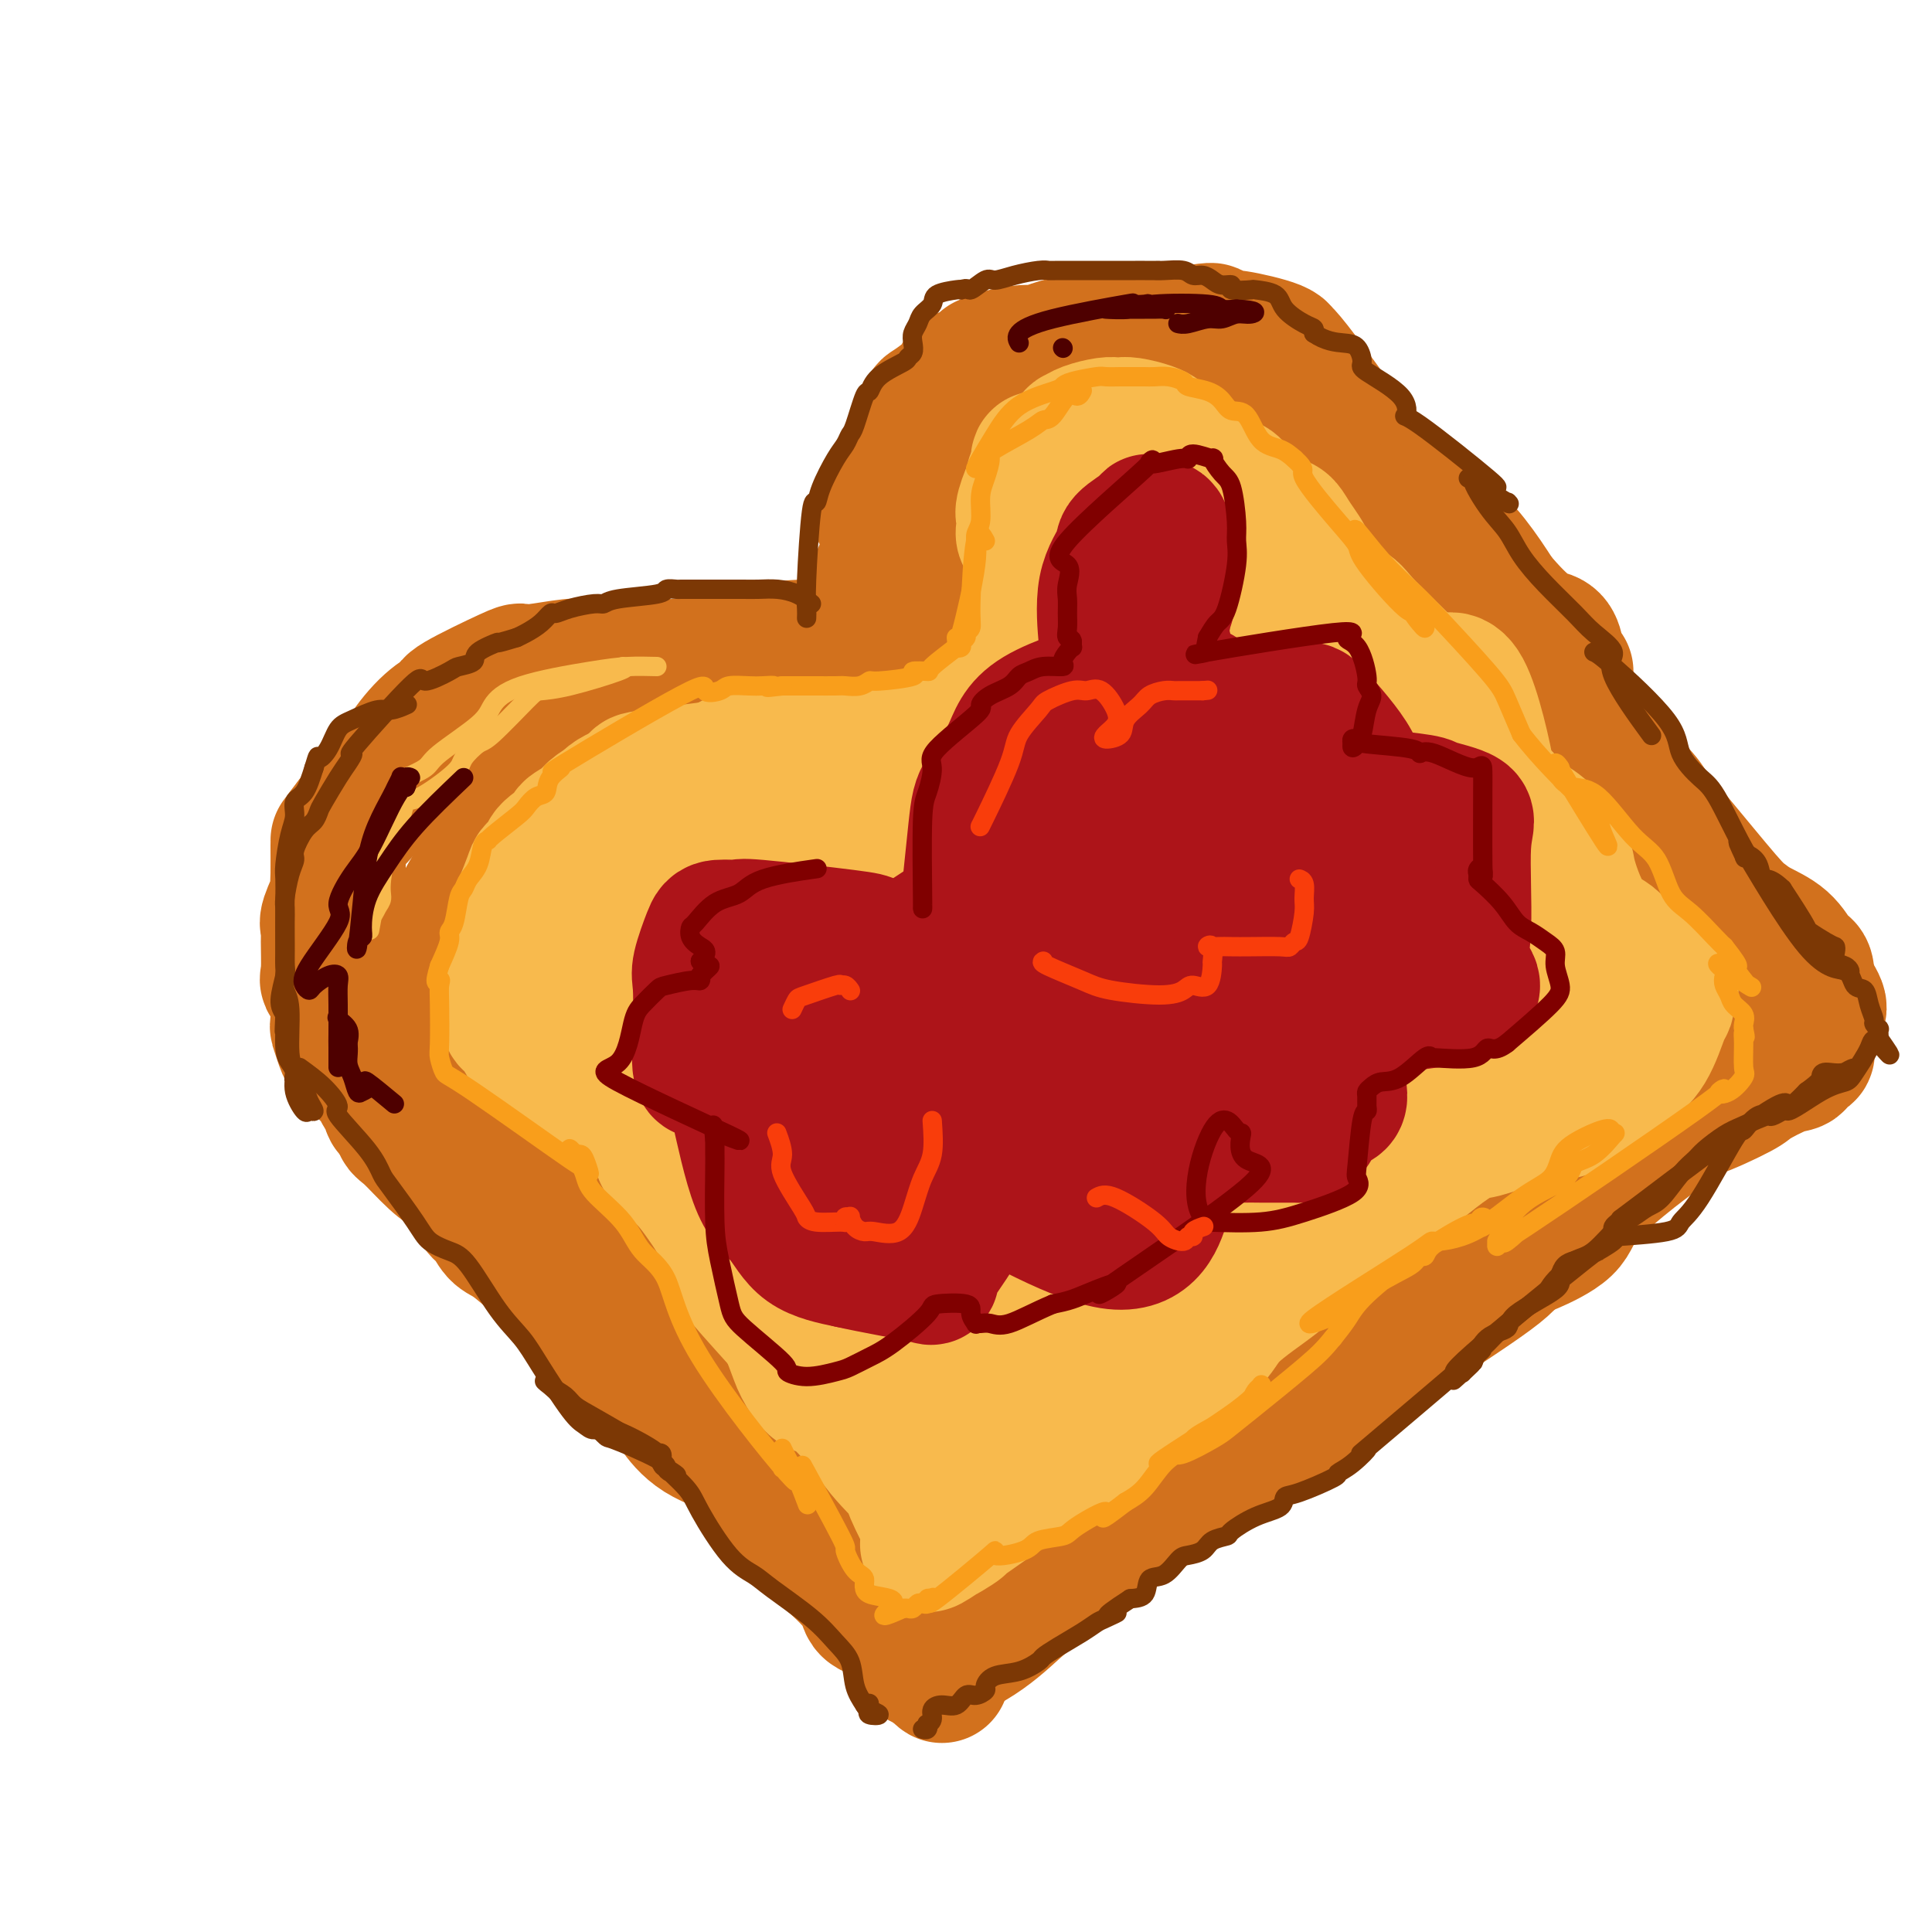 <svg viewBox='0 0 400 400' version='1.1' xmlns='http://www.w3.org/2000/svg' xmlns:xlink='http://www.w3.org/1999/xlink'><g fill='none' stroke='rgb(210,113,29)' stroke-width='4' stroke-linecap='round' stroke-linejoin='round'><path d='M149,134c-0.294,0.000 -0.587,0.000 -3,0c-2.413,-0.000 -6.945,-0.000 -9,0c-2.055,0.000 -1.632,0.000 -3,0c-1.368,-0.000 -4.527,-0.000 -6,0c-1.473,0.000 -1.262,0.001 -2,0c-0.738,-0.001 -2.426,-0.003 -3,0c-0.574,0.003 -0.034,0.012 -1,0c-0.966,-0.012 -3.436,-0.043 -5,0c-1.564,0.043 -2.221,0.162 -3,0c-0.779,-0.162 -1.681,-0.604 -4,0c-2.319,0.604 -6.054,2.253 -8,3c-1.946,0.747 -2.102,0.591 -3,1c-0.898,0.409 -2.536,1.383 -3,2c-0.464,0.617 0.247,0.877 -1,2c-1.247,1.123 -4.451,3.110 -6,5c-1.549,1.890 -1.443,3.683 -2,5c-0.557,1.317 -1.779,2.159 -3,3'/><path d='M84,155c-2.463,3.551 -2.622,4.929 -3,6c-0.378,1.071 -0.975,1.834 -2,3c-1.025,1.166 -2.479,2.735 -4,5c-1.521,2.265 -3.111,5.226 -4,7c-0.889,1.774 -1.079,2.363 -1,3c0.079,0.637 0.428,1.324 0,3c-0.428,1.676 -1.631,4.342 -2,7c-0.369,2.658 0.097,5.307 0,7c-0.097,1.693 -0.756,2.429 -1,3c-0.244,0.571 -0.072,0.976 0,2c0.072,1.024 0.043,2.666 0,4c-0.043,1.334 -0.100,2.359 0,5c0.100,2.641 0.358,6.898 1,9c0.642,2.102 1.669,2.049 2,3c0.331,0.951 -0.032,2.908 0,4c0.032,1.092 0.461,1.321 1,2c0.539,0.679 1.188,1.808 3,3c1.812,1.192 4.786,2.449 6,4c1.214,1.551 0.669,3.398 2,6c1.331,2.602 4.540,5.958 6,8c1.460,2.042 1.171,2.770 2,4c0.829,1.230 2.775,2.961 4,4c1.225,1.039 1.729,1.386 3,2c1.271,0.614 3.307,1.496 4,2c0.693,0.504 0.041,0.630 0,1c-0.041,0.370 0.527,0.984 1,2c0.473,1.016 0.849,2.433 1,3c0.151,0.567 0.075,0.283 0,0'/></g>
<g fill='none' stroke='rgb(210,113,29)' stroke-width='28' stroke-linecap='round' stroke-linejoin='round'><path d='M152,139c0.149,-0.423 0.298,-0.845 -2,-1c-2.298,-0.155 -7.041,-0.041 -10,0c-2.959,0.041 -4.132,0.010 -5,0c-0.868,-0.010 -1.429,0.001 -3,0c-1.571,-0.001 -4.151,-0.014 -6,0c-1.849,0.014 -2.966,0.055 -4,0c-1.034,-0.055 -1.984,-0.208 -4,0c-2.016,0.208 -5.098,0.776 -7,1c-1.902,0.224 -2.625,0.105 -3,0c-0.375,-0.105 -0.401,-0.195 -3,1c-2.599,1.195 -7.771,3.676 -10,5c-2.229,1.324 -1.514,1.491 -2,2c-0.486,0.509 -2.172,1.358 -4,3c-1.828,1.642 -3.799,4.075 -5,6c-1.201,1.925 -1.631,3.341 -2,4c-0.369,0.659 -0.676,0.562 -2,2c-1.324,1.438 -3.664,4.411 -5,6c-1.336,1.589 -1.668,1.795 -2,2'/><path d='M73,170c-3.154,4.029 -3.039,4.102 -3,4c0.039,-0.102 0.003,-0.378 0,1c-0.003,1.378 0.027,4.410 0,6c-0.027,1.590 -0.113,1.738 0,2c0.113,0.262 0.423,0.637 0,2c-0.423,1.363 -1.579,3.715 -2,5c-0.421,1.285 -0.105,1.504 0,2c0.105,0.496 0.000,1.268 0,3c-0.000,1.732 0.104,4.423 0,6c-0.104,1.577 -0.417,2.040 0,2c0.417,-0.040 1.565,-0.582 2,1c0.435,1.582 0.159,5.288 0,7c-0.159,1.712 -0.201,1.429 0,2c0.201,0.571 0.646,1.996 1,3c0.354,1.004 0.618,1.586 2,3c1.382,1.414 3.881,3.659 5,5c1.119,1.341 0.859,1.778 1,2c0.141,0.222 0.682,0.231 1,1c0.318,0.769 0.412,2.299 1,3c0.588,0.701 1.670,0.573 2,1c0.330,0.427 -0.093,1.410 0,2c0.093,0.590 0.700,0.789 2,2c1.300,1.211 3.293,3.436 5,5c1.707,1.564 3.129,2.468 4,3c0.871,0.532 1.193,0.693 2,2c0.807,1.307 2.100,3.762 3,5c0.900,1.238 1.406,1.260 2,2c0.594,0.740 1.275,2.199 2,3c0.725,0.801 1.493,0.943 3,2c1.507,1.057 3.754,3.028 6,5'/><path d='M112,262c6.751,7.519 3.129,3.317 2,2c-1.129,-1.317 0.234,0.250 2,2c1.766,1.750 3.933,3.683 5,5c1.067,1.317 1.033,2.016 2,3c0.967,0.984 2.936,2.251 4,3c1.064,0.749 1.223,0.979 3,3c1.777,2.021 5.172,5.834 7,8c1.828,2.166 2.090,2.687 3,4c0.910,1.313 2.467,3.418 5,5c2.533,1.582 6.043,2.640 8,4c1.957,1.360 2.361,3.021 3,4c0.639,0.979 1.513,1.276 3,3c1.487,1.724 3.585,4.875 5,7c1.415,2.125 2.145,3.226 3,4c0.855,0.774 1.834,1.223 4,3c2.166,1.777 5.518,4.883 7,7c1.482,2.117 1.094,3.246 2,4c0.906,0.754 3.104,1.134 5,2c1.896,0.866 3.489,2.217 4,3c0.511,0.783 -0.058,0.998 0,1c0.058,0.002 0.745,-0.209 1,0c0.255,0.209 0.079,0.840 0,1c-0.079,0.160 -0.060,-0.149 0,0c0.060,0.149 0.160,0.757 0,1c-0.160,0.243 -0.580,0.122 -1,0'/><path d='M189,341c11.896,11.995 3.137,2.483 0,-1c-3.137,-3.483 -0.652,-0.938 0,0c0.652,0.938 -0.528,0.268 -1,0c-0.472,-0.268 -0.236,-0.134 0,0'/><path d='M148,138c0.454,-0.226 0.908,-0.453 2,-1c1.092,-0.547 2.822,-1.415 6,-2c3.178,-0.585 7.802,-0.889 10,-1c2.198,-0.111 1.968,-0.030 2,0c0.032,0.030 0.324,0.008 2,0c1.676,-0.008 4.734,-0.002 6,0c1.266,0.002 0.740,0.001 1,0c0.260,-0.001 1.307,-0.000 2,0c0.693,0.000 1.031,0.000 1,0c-0.031,-0.000 -0.431,-0.000 0,0c0.431,0.000 1.695,0.000 2,0c0.305,-0.000 -0.347,-0.000 -1,0'/><path d='M181,134c5.110,-1.218 1.383,-2.263 0,-3c-1.383,-0.737 -0.424,-1.166 0,-2c0.424,-0.834 0.312,-2.072 0,-3c-0.312,-0.928 -0.825,-1.547 0,-4c0.825,-2.453 2.989,-6.740 4,-9c1.011,-2.260 0.868,-2.493 1,-3c0.132,-0.507 0.537,-1.289 1,-4c0.463,-2.711 0.982,-7.352 2,-10c1.018,-2.648 2.536,-3.302 3,-4c0.464,-0.698 -0.124,-1.441 1,-3c1.124,-1.559 3.961,-3.933 5,-5c1.039,-1.067 0.280,-0.826 0,-1c-0.280,-0.174 -0.080,-0.764 0,-1c0.080,-0.236 0.040,-0.118 0,0'/><path d='M182,106c2.621,-2.483 5.243,-4.966 7,-7c1.757,-2.034 2.650,-3.620 3,-6c0.350,-2.380 0.155,-5.555 0,-7c-0.155,-1.445 -0.272,-1.160 1,-2c1.272,-0.840 3.932,-2.803 5,-4c1.068,-1.197 0.542,-1.626 1,-2c0.458,-0.374 1.898,-0.691 3,-1c1.102,-0.309 1.867,-0.609 2,-1c0.133,-0.391 -0.365,-0.875 0,-1c0.365,-0.125 1.594,0.107 2,0c0.406,-0.107 -0.011,-0.555 1,-1c1.011,-0.445 3.449,-0.889 5,-1c1.551,-0.111 2.216,0.111 3,0c0.784,-0.111 1.688,-0.555 3,-1c1.312,-0.445 3.030,-0.890 4,-1c0.970,-0.110 1.190,0.114 2,0c0.810,-0.114 2.209,-0.566 3,-1c0.791,-0.434 0.975,-0.848 2,-1c1.025,-0.152 2.893,-0.041 4,0c1.107,0.041 1.455,0.011 2,0c0.545,-0.011 1.287,-0.003 2,0c0.713,0.003 1.397,0.001 2,0c0.603,-0.001 1.124,-0.000 2,0c0.876,0.000 2.107,0.000 3,0c0.893,-0.000 1.446,-0.000 2,0'/><path d='M246,69c7.237,-0.996 4.328,-0.485 4,0c-0.328,0.485 1.924,0.946 3,1c1.076,0.054 0.976,-0.299 3,0c2.024,0.299 6.173,1.250 8,2c1.827,0.750 1.331,1.301 1,1c-0.331,-0.301 -0.499,-1.452 3,3c3.499,4.452 10.665,14.506 14,19c3.335,4.494 2.840,3.427 4,4c1.160,0.573 3.974,2.784 5,3c1.026,0.216 0.264,-1.564 4,3c3.736,4.564 11.971,15.472 17,21c5.029,5.528 6.851,5.678 8,6c1.149,0.322 1.624,0.818 2,2c0.376,1.182 0.651,3.051 1,4c0.349,0.949 0.770,0.980 1,1c0.230,0.020 0.267,0.031 0,0c-0.267,-0.031 -0.839,-0.103 -1,0c-0.161,0.103 0.088,0.380 -1,0c-1.088,-0.380 -3.512,-1.417 -5,-2c-1.488,-0.583 -2.038,-0.713 -4,-3c-1.962,-2.287 -5.336,-6.731 -7,-10c-1.664,-3.269 -1.618,-5.363 -3,-7c-1.382,-1.637 -4.191,-2.819 -7,-4'/><path d='M296,113c-2.042,-2.377 -3.646,-6.320 -6,-9c-2.354,-2.680 -5.459,-4.096 -7,-5c-1.541,-0.904 -1.517,-1.295 -2,-2c-0.483,-0.705 -1.474,-1.725 -2,-2c-0.526,-0.275 -0.586,0.196 -1,0c-0.414,-0.196 -1.181,-1.058 -1,-1c0.181,0.058 1.309,1.037 2,2c0.691,0.963 0.944,1.909 3,3c2.056,1.091 5.914,2.327 8,4c2.086,1.673 2.399,3.782 4,5c1.601,1.218 4.490,1.546 8,5c3.510,3.454 7.641,10.033 10,14c2.359,3.967 2.945,5.321 4,7c1.055,1.679 2.578,3.684 5,9c2.422,5.316 5.741,13.944 8,18c2.259,4.056 3.456,3.540 5,5c1.544,1.460 3.435,4.894 5,7c1.565,2.106 2.804,2.883 5,6c2.196,3.117 5.350,8.575 7,11c1.650,2.425 1.796,1.815 2,2c0.204,0.185 0.466,1.163 1,2c0.534,0.837 1.339,1.534 2,2c0.661,0.466 1.178,0.702 1,0c-0.178,-0.702 -1.051,-2.344 -2,-4c-0.949,-1.656 -1.975,-3.328 -3,-5'/><path d='M352,187c-1.949,-3.586 -4.821,-8.049 -9,-13c-4.179,-4.951 -9.664,-10.388 -13,-14c-3.336,-3.612 -4.524,-5.399 -6,-9c-1.476,-3.601 -3.242,-9.017 -4,-12c-0.758,-2.983 -0.509,-3.532 -1,-4c-0.491,-0.468 -1.722,-0.853 -2,-1c-0.278,-0.147 0.395,-0.056 0,0c-0.395,0.056 -1.860,0.076 -2,0c-0.140,-0.076 1.044,-0.250 2,1c0.956,1.250 1.683,3.923 3,6c1.317,2.077 3.224,3.559 4,5c0.776,1.441 0.420,2.841 3,6c2.580,3.159 8.094,8.078 11,11c2.906,2.922 3.202,3.846 4,5c0.798,1.154 2.096,2.537 5,6c2.904,3.463 7.412,9.005 10,12c2.588,2.995 3.257,3.443 4,4c0.743,0.557 1.562,1.222 3,2c1.438,0.778 3.496,1.670 5,3c1.504,1.330 2.456,3.099 3,4c0.544,0.901 0.682,0.935 1,1c0.318,0.065 0.817,0.162 1,1c0.183,0.838 0.049,2.418 0,3c-0.049,0.582 -0.014,0.166 0,0c0.014,-0.166 0.007,-0.083 0,0'/><path d='M374,204c7.537,10.469 -3.121,1.642 -8,-2c-4.879,-3.642 -3.977,-2.100 -4,-2c-0.023,0.100 -0.969,-1.241 -2,-3c-1.031,-1.759 -2.146,-3.935 -3,-5c-0.854,-1.065 -1.447,-1.020 -2,-1c-0.553,0.020 -1.065,0.016 -1,0c0.065,-0.016 0.707,-0.042 2,1c1.293,1.042 3.237,3.154 4,4c0.763,0.846 0.344,0.426 1,1c0.656,0.574 2.385,2.142 3,3c0.615,0.858 0.115,1.007 1,2c0.885,0.993 3.155,2.829 4,4c0.845,1.171 0.265,1.676 0,2c-0.265,0.324 -0.215,0.465 0,1c0.215,0.535 0.596,1.463 1,2c0.404,0.537 0.830,0.683 1,1c0.170,0.317 0.083,0.806 0,1c-0.083,0.194 -0.162,0.093 0,0c0.162,-0.093 0.566,-0.180 1,0c0.434,0.180 0.900,0.625 1,1c0.100,0.375 -0.165,0.678 0,1c0.165,0.322 0.762,0.663 1,1c0.238,0.337 0.119,0.668 0,1'/><path d='M374,217c0.584,1.811 -0.456,0.839 -1,1c-0.544,0.161 -0.593,1.456 -1,2c-0.407,0.544 -1.171,0.338 -3,1c-1.829,0.662 -4.723,2.190 -6,3c-1.277,0.810 -0.936,0.900 -3,2c-2.064,1.100 -6.532,3.210 -9,4c-2.468,0.790 -2.936,0.262 -4,1c-1.064,0.738 -2.726,2.744 -4,4c-1.274,1.256 -2.161,1.762 -5,4c-2.839,2.238 -7.629,6.209 -10,9c-2.371,2.791 -2.323,4.401 -4,6c-1.677,1.599 -5.078,3.187 -7,4c-1.922,0.813 -2.363,0.852 -6,3c-3.637,2.148 -10.470,6.404 -14,9c-3.530,2.596 -3.758,3.530 -5,5c-1.242,1.470 -3.499,3.475 -8,7c-4.501,3.525 -11.248,8.568 -16,11c-4.752,2.432 -7.511,2.251 -11,3c-3.489,0.749 -7.707,2.429 -11,3c-3.293,0.571 -5.659,0.034 -11,2c-5.341,1.966 -13.655,6.435 -18,9c-4.345,2.565 -4.720,3.225 -6,4c-1.280,0.775 -3.465,1.666 -5,3c-1.535,1.334 -2.422,3.110 -3,4c-0.578,0.890 -0.848,0.893 -1,1c-0.152,0.107 -0.186,0.316 0,0c0.186,-0.316 0.593,-1.158 1,-2'/><path d='M203,320c-4.862,2.402 -1.016,-1.092 1,-3c2.016,-1.908 2.202,-2.230 7,-4c4.798,-1.770 14.208,-4.990 19,-7c4.792,-2.010 4.966,-2.811 6,-4c1.034,-1.189 2.929,-2.766 5,-4c2.071,-1.234 4.319,-2.127 9,-5c4.681,-2.873 11.797,-7.728 15,-10c3.203,-2.272 2.495,-1.963 8,-6c5.505,-4.037 17.225,-12.420 24,-17c6.775,-4.580 8.604,-5.356 10,-7c1.396,-1.644 2.357,-4.155 6,-7c3.643,-2.845 9.968,-6.024 14,-8c4.032,-1.976 5.769,-2.750 7,-4c1.231,-1.250 1.954,-2.976 3,-4c1.046,-1.024 2.413,-1.346 4,-3c1.587,-1.654 3.392,-4.642 4,-6c0.608,-1.358 0.018,-1.088 0,-1c-0.018,0.088 0.537,-0.005 1,0c0.463,0.005 0.833,0.109 1,0c0.167,-0.109 0.130,-0.431 0,0c-0.130,0.431 -0.354,1.616 0,2c0.354,0.384 1.285,-0.033 0,1c-1.285,1.033 -4.785,3.515 -7,5c-2.215,1.485 -3.144,1.974 -4,2c-0.856,0.026 -1.639,-0.411 -4,2c-2.361,2.411 -6.298,7.671 -9,11c-2.702,3.329 -4.167,4.727 -6,7c-1.833,2.273 -4.032,5.420 -6,7c-1.968,1.580 -3.705,1.594 -7,4c-3.295,2.406 -8.147,7.203 -13,12'/><path d='M291,273c-4.846,3.765 -6.962,5.178 -8,7c-1.038,1.822 -0.997,4.052 -6,7c-5.003,2.948 -15.051,6.615 -20,9c-4.949,2.385 -4.801,3.487 -7,5c-2.199,1.513 -6.747,3.436 -9,5c-2.253,1.564 -2.213,2.770 -5,5c-2.787,2.230 -8.403,5.483 -15,9c-6.597,3.517 -14.176,7.296 -17,9c-2.824,1.704 -0.895,1.333 -2,3c-1.105,1.667 -5.245,5.371 -7,7c-1.755,1.629 -1.123,1.183 -2,2c-0.877,0.817 -3.261,2.896 -2,3c1.261,0.104 6.168,-1.767 10,-4c3.832,-2.233 6.589,-4.828 9,-7c2.411,-2.172 4.477,-3.919 10,-8c5.523,-4.081 14.505,-10.494 20,-14c5.495,-3.506 7.504,-4.105 10,-6c2.496,-1.895 5.481,-5.085 8,-7c2.519,-1.915 4.573,-2.553 9,-6c4.427,-3.447 11.227,-9.702 16,-13c4.773,-3.298 7.520,-3.638 9,-4c1.480,-0.362 1.692,-0.746 5,-3c3.308,-2.254 9.711,-6.377 13,-9c3.289,-2.623 3.462,-3.745 4,-5c0.538,-1.255 1.439,-2.644 3,-4c1.561,-1.356 3.780,-2.678 6,-4'/><path d='M323,250c3.123,-3.489 4.429,-5.713 6,-7c1.571,-1.287 3.407,-1.637 4,-2c0.593,-0.363 -0.057,-0.737 2,-2c2.057,-1.263 6.822,-3.413 9,-5c2.178,-1.587 1.771,-2.610 2,-3c0.229,-0.390 1.095,-0.147 2,-1c0.905,-0.853 1.850,-2.803 3,-4c1.150,-1.197 2.504,-1.640 3,-2c0.496,-0.360 0.134,-0.635 0,-1c-0.134,-0.365 -0.038,-0.818 0,-1c0.038,-0.182 0.019,-0.091 0,0'/><path d='M343,171c-2.708,-1.760 -5.417,-3.521 -7,-5c-1.583,-1.479 -2.041,-2.677 -4,-5c-1.959,-2.323 -5.420,-5.770 -7,-8c-1.580,-2.230 -1.279,-3.242 -2,-5c-0.721,-1.758 -2.464,-4.261 -4,-6c-1.536,-1.739 -2.864,-2.713 -4,-3c-1.136,-0.287 -2.080,0.113 -4,-2c-1.920,-2.113 -4.815,-6.738 -6,-9c-1.185,-2.262 -0.661,-2.159 -2,-3c-1.339,-0.841 -4.541,-2.625 -6,-4c-1.459,-1.375 -1.176,-2.342 -2,-4c-0.824,-1.658 -2.756,-4.006 -5,-5c-2.244,-0.994 -4.800,-0.632 -6,-1c-1.200,-0.368 -1.044,-1.464 -2,-3c-0.956,-1.536 -3.023,-3.512 -5,-5c-1.977,-1.488 -3.863,-2.489 -5,-3c-1.137,-0.511 -1.525,-0.531 -2,-1c-0.475,-0.469 -1.036,-1.388 -3,-3c-1.964,-1.612 -5.331,-3.917 -7,-5c-1.669,-1.083 -1.642,-0.946 -2,-1c-0.358,-0.054 -1.102,-0.301 -2,-1c-0.898,-0.699 -1.949,-1.849 -3,-3'/><path d='M253,86c-5.510,-4.273 -3.785,-2.455 -3,-2c0.785,0.455 0.629,-0.451 0,-1c-0.629,-0.549 -1.733,-0.739 -3,-1c-1.267,-0.261 -2.698,-0.591 -4,-1c-1.302,-0.409 -2.477,-0.895 -3,-1c-0.523,-0.105 -0.395,0.171 -1,0c-0.605,-0.171 -1.943,-0.790 -5,-1c-3.057,-0.210 -7.833,-0.012 -10,0c-2.167,0.012 -1.725,-0.163 -2,0c-0.275,0.163 -1.267,0.662 -2,1c-0.733,0.338 -1.207,0.514 -3,1c-1.793,0.486 -4.905,1.281 -7,2c-2.095,0.719 -3.175,1.361 -4,2c-0.825,0.639 -1.397,1.276 -2,2c-0.603,0.724 -1.237,1.535 -2,3c-0.763,1.465 -1.655,3.584 -2,5c-0.345,1.416 -0.141,2.129 0,3c0.141,0.871 0.221,1.900 0,4c-0.221,2.100 -0.742,5.271 -1,7c-0.258,1.729 -0.251,2.015 -1,3c-0.749,0.985 -2.253,2.669 -3,4c-0.747,1.331 -0.736,2.311 -1,4c-0.264,1.689 -0.803,4.088 -1,5c-0.197,0.912 -0.053,0.335 0,1c0.053,0.665 0.014,2.570 0,4c-0.014,1.430 -0.004,2.385 0,3c0.004,0.615 0.001,0.890 0,1c-0.001,0.110 -0.001,0.055 0,0'/><path d='M193,134c-1.107,6.250 -0.374,2.377 0,1c0.374,-1.377 0.389,-0.256 0,0c-0.389,0.256 -1.182,-0.353 -2,0c-0.818,0.353 -1.660,1.668 -2,2c-0.340,0.332 -0.176,-0.318 -4,0c-3.824,0.318 -11.636,1.605 -15,2c-3.364,0.395 -2.281,-0.100 -3,0c-0.719,0.100 -3.241,0.796 -5,1c-1.759,0.204 -2.754,-0.085 -3,0c-0.246,0.085 0.258,0.543 -1,1c-1.258,0.457 -4.277,0.912 -6,1c-1.723,0.088 -2.148,-0.192 -3,0c-0.852,0.192 -2.129,0.857 -3,1c-0.871,0.143 -1.335,-0.235 -3,0c-1.665,0.235 -4.531,1.084 -6,2c-1.469,0.916 -1.542,1.898 -2,2c-0.458,0.102 -1.301,-0.677 -3,0c-1.699,0.677 -4.255,2.811 -6,4c-1.745,1.189 -2.681,1.433 -4,2c-1.319,0.567 -3.023,1.455 -4,2c-0.977,0.545 -1.227,0.746 -2,2c-0.773,1.254 -2.070,3.561 -3,5c-0.930,1.439 -1.492,2.010 -2,3c-0.508,0.990 -0.961,2.399 -2,4c-1.039,1.601 -2.664,3.392 -4,5c-1.336,1.608 -2.382,3.031 -3,4c-0.618,0.969 -0.809,1.485 -1,2'/><path d='M101,180c-2.584,3.716 -1.543,1.505 -2,2c-0.457,0.495 -2.413,3.697 -3,5c-0.587,1.303 0.195,0.707 0,1c-0.195,0.293 -1.366,1.477 -2,3c-0.634,1.523 -0.731,3.387 -1,5c-0.269,1.613 -0.712,2.975 -1,3c-0.288,0.025 -0.423,-1.288 0,1c0.423,2.288 1.404,8.177 2,11c0.596,2.823 0.806,2.582 1,4c0.194,1.418 0.374,4.497 1,6c0.626,1.503 1.700,1.430 2,2c0.300,0.570 -0.174,1.781 1,3c1.174,1.219 3.998,2.444 6,3c2.002,0.556 3.184,0.444 4,1c0.816,0.556 1.268,1.781 2,3c0.732,1.219 1.744,2.434 3,5c1.256,2.566 2.756,6.485 4,9c1.244,2.515 2.233,3.626 3,5c0.767,1.374 1.313,3.009 2,4c0.687,0.991 1.516,1.336 4,3c2.484,1.664 6.623,4.647 9,7c2.377,2.353 2.993,4.075 4,5c1.007,0.925 2.405,1.052 4,4c1.595,2.948 3.386,8.715 5,12c1.614,3.285 3.051,4.087 4,5c0.949,0.913 1.409,1.935 3,3c1.591,1.065 4.313,2.171 6,3c1.687,0.829 2.339,1.380 3,2c0.661,0.620 1.330,1.310 2,2'/><path d='M167,302c3.886,2.981 6.601,5.434 8,7c1.399,1.566 1.481,2.245 2,3c0.519,0.755 1.475,1.586 2,2c0.525,0.414 0.620,0.413 1,1c0.380,0.587 1.044,1.764 2,3c0.956,1.236 2.203,2.531 3,3c0.797,0.469 1.144,0.113 2,1c0.856,0.887 2.223,3.018 3,4c0.777,0.982 0.966,0.815 1,1c0.034,0.185 -0.085,0.724 0,1c0.085,0.276 0.374,0.291 0,0c-0.374,-0.291 -1.411,-0.888 -2,-1c-0.589,-0.112 -0.730,0.262 -3,-1c-2.270,-1.262 -6.668,-4.159 -9,-6c-2.332,-1.841 -2.599,-2.624 -4,-4c-1.401,-1.376 -3.936,-3.344 -6,-5c-2.064,-1.656 -3.658,-3.001 -7,-6c-3.342,-2.999 -8.432,-7.651 -12,-11c-3.568,-3.349 -5.614,-5.393 -7,-7c-1.386,-1.607 -2.113,-2.777 -5,-6c-2.887,-3.223 -7.933,-8.498 -11,-12c-3.067,-3.502 -4.153,-5.231 -5,-8c-0.847,-2.769 -1.454,-6.577 -2,-9c-0.546,-2.423 -1.032,-3.460 -2,-7c-0.968,-3.540 -2.420,-9.583 -3,-12c-0.580,-2.417 -0.290,-1.209 0,0'/></g>
<g fill='none' stroke='rgb(248,186,77)' stroke-width='28' stroke-linecap='round' stroke-linejoin='round'><path d='M239,137c0.388,-1.822 0.776,-3.644 -3,0c-3.776,3.644 -11.716,12.752 -16,19c-4.284,6.248 -4.912,9.634 -6,12c-1.088,2.366 -2.635,3.711 -5,6c-2.365,2.289 -5.548,5.522 -7,7c-1.452,1.478 -1.174,1.200 -1,1c0.174,-0.200 0.244,-0.322 0,0c-0.244,0.322 -0.801,1.090 -1,1c-0.199,-0.090 -0.039,-1.036 0,-2c0.039,-0.964 -0.043,-1.946 0,-4c0.043,-2.054 0.213,-5.180 1,-8c0.787,-2.820 2.193,-5.332 3,-8c0.807,-2.668 1.015,-5.491 3,-8c1.985,-2.509 5.746,-4.704 8,-6c2.254,-1.296 3.000,-1.693 4,-5c1.000,-3.307 2.254,-9.523 3,-12c0.746,-2.477 0.985,-1.214 1,-1c0.015,0.214 -0.195,-0.621 0,-1c0.195,-0.379 0.796,-0.300 1,0c0.204,0.300 0.012,0.823 0,1c-0.012,0.177 0.157,0.010 0,1c-0.157,0.990 -0.640,3.138 -1,5c-0.360,1.862 -0.598,3.438 -3,7c-2.402,3.562 -6.970,9.109 -9,12c-2.030,2.891 -1.524,3.125 -2,4c-0.476,0.875 -1.936,2.389 -3,3c-1.064,0.611 -1.733,0.317 -2,0c-0.267,-0.317 -0.134,-0.659 0,-1'/><path d='M204,160c-2.752,2.519 -1.634,-0.182 0,-3c1.634,-2.818 3.782,-5.753 5,-8c1.218,-2.247 1.504,-3.804 2,-5c0.496,-1.196 1.202,-2.029 2,-4c0.798,-1.971 1.687,-5.079 2,-7c0.313,-1.921 0.050,-2.654 0,-3c-0.050,-0.346 0.114,-0.306 1,-2c0.886,-1.694 2.493,-5.121 3,-7c0.507,-1.879 -0.085,-2.208 0,-3c0.085,-0.792 0.846,-2.047 1,-3c0.154,-0.953 -0.299,-1.603 0,-2c0.299,-0.397 1.349,-0.540 2,-1c0.651,-0.460 0.904,-1.237 2,-2c1.096,-0.763 3.037,-1.511 4,-2c0.963,-0.489 0.948,-0.720 1,-1c0.052,-0.280 0.171,-0.611 1,-1c0.829,-0.389 2.369,-0.837 3,-1c0.631,-0.163 0.352,-0.041 1,0c0.648,0.041 2.224,0.000 3,0c0.776,-0.000 0.753,0.040 1,0c0.247,-0.040 0.765,-0.158 2,0c1.235,0.158 3.185,0.594 4,1c0.815,0.406 0.493,0.782 2,1c1.507,0.218 4.843,0.277 7,1c2.157,0.723 3.135,2.111 4,3c0.865,0.889 1.618,1.278 3,2c1.382,0.722 3.395,1.778 5,4c1.605,2.222 2.803,5.611 4,9'/><path d='M269,126c1.104,2.307 1.864,3.576 2,5c0.136,1.424 -0.351,3.005 1,6c1.351,2.995 4.541,7.406 6,10c1.459,2.594 1.185,3.371 1,4c-0.185,0.629 -0.283,1.111 0,2c0.283,0.889 0.947,2.187 1,1c0.053,-1.187 -0.503,-4.857 -1,-7c-0.497,-2.143 -0.934,-2.757 -1,-3c-0.066,-0.243 0.239,-0.115 -1,-2c-1.239,-1.885 -4.022,-5.783 -5,-8c-0.978,-2.217 -0.151,-2.753 0,-3c0.151,-0.247 -0.373,-0.206 -1,-1c-0.627,-0.794 -1.358,-2.424 -2,-4c-0.642,-1.576 -1.197,-3.098 -2,-4c-0.803,-0.902 -1.854,-1.183 -2,-2c-0.146,-0.817 0.615,-2.168 0,-3c-0.615,-0.832 -2.605,-1.145 -4,-2c-1.395,-0.855 -2.196,-2.253 -3,-3c-0.804,-0.747 -1.610,-0.844 -2,-1c-0.390,-0.156 -0.365,-0.370 -1,-1c-0.635,-0.630 -1.931,-1.674 -3,-2c-1.069,-0.326 -1.910,0.067 -2,0c-0.090,-0.067 0.570,-0.592 0,-1c-0.570,-0.408 -2.369,-0.697 -4,-1c-1.631,-0.303 -3.093,-0.620 -4,-1c-0.907,-0.380 -1.259,-0.823 -2,-1c-0.741,-0.177 -1.870,-0.089 -3,0'/><path d='M237,104c-2.777,-0.844 -2.219,-0.955 -3,-1c-0.781,-0.045 -2.902,-0.023 -4,0c-1.098,0.023 -1.173,0.047 -2,0c-0.827,-0.047 -2.405,-0.166 -4,0c-1.595,0.166 -3.207,0.616 -4,1c-0.793,0.384 -0.766,0.703 -1,1c-0.234,0.297 -0.728,0.571 -2,2c-1.272,1.429 -3.321,4.012 -4,5c-0.679,0.988 0.012,0.381 0,0c-0.012,-0.381 -0.729,-0.537 -1,-1c-0.271,-0.463 -0.097,-1.234 0,-2c0.097,-0.766 0.117,-1.529 0,-2c-0.117,-0.471 -0.371,-0.651 0,-2c0.371,-1.349 1.367,-3.867 2,-5c0.633,-1.133 0.901,-0.882 1,-1c0.099,-0.118 0.028,-0.606 0,-1c-0.028,-0.394 -0.013,-0.694 0,-1c0.013,-0.306 0.023,-0.618 0,-1c-0.023,-0.382 -0.078,-0.834 0,-1c0.078,-0.166 0.290,-0.045 1,0c0.710,0.045 1.917,0.013 4,0c2.083,-0.013 5.041,-0.006 8,0'/><path d='M228,95c3.039,-0.310 4.136,-0.084 5,0c0.864,0.084 1.494,0.026 2,0c0.506,-0.026 0.888,-0.020 2,0c1.112,0.020 2.954,0.054 4,0c1.046,-0.054 1.296,-0.196 2,0c0.704,0.196 1.860,0.731 2,1c0.140,0.269 -0.738,0.271 1,1c1.738,0.729 6.090,2.183 8,3c1.910,0.817 1.378,0.997 2,2c0.622,1.003 2.398,2.830 4,4c1.602,1.170 3.029,1.682 4,2c0.971,0.318 1.486,0.441 2,1c0.514,0.559 1.028,1.554 2,3c0.972,1.446 2.401,3.343 3,5c0.599,1.657 0.368,3.074 1,4c0.632,0.926 2.127,1.359 4,3c1.873,1.641 4.124,4.488 5,6c0.876,1.512 0.378,1.687 2,3c1.622,1.313 5.365,3.762 7,5c1.635,1.238 1.164,1.263 2,4c0.836,2.737 2.980,8.185 5,11c2.020,2.815 3.915,2.998 5,4c1.085,1.002 1.361,2.824 2,4c0.639,1.176 1.642,1.706 3,4c1.358,2.294 3.071,6.352 4,8c0.929,1.648 1.074,0.885 1,1c-0.074,0.115 -0.366,1.108 0,2c0.366,0.892 1.390,1.683 2,2c0.610,0.317 0.805,0.158 1,0'/><path d='M315,178c3.812,6.195 0.841,1.684 0,0c-0.841,-1.684 0.449,-0.540 1,0c0.551,0.540 0.362,0.477 0,0c-0.362,-0.477 -0.896,-1.368 -1,-2c-0.104,-0.632 0.221,-1.005 -1,-3c-1.221,-1.995 -3.988,-5.610 -5,-7c-1.012,-1.390 -0.270,-0.553 -1,-5c-0.730,-4.447 -2.933,-14.179 -5,-18c-2.067,-3.821 -3.999,-1.732 -5,-1c-1.001,0.732 -1.070,0.106 -1,0c0.070,-0.106 0.278,0.307 0,1c-0.278,0.693 -1.041,1.667 0,4c1.041,2.333 3.887,6.025 5,8c1.113,1.975 0.494,2.234 1,3c0.506,0.766 2.138,2.040 3,3c0.862,0.960 0.955,1.605 2,4c1.045,2.395 3.044,6.539 4,9c0.956,2.461 0.869,3.240 1,4c0.131,0.760 0.478,1.503 2,4c1.522,2.497 4.217,6.749 6,9c1.783,2.251 2.652,2.500 3,3c0.348,0.500 0.174,1.250 0,2'/><path d='M324,196c4.746,7.695 3.113,2.434 3,1c-0.113,-1.434 1.296,0.961 2,2c0.704,1.039 0.702,0.723 1,1c0.298,0.277 0.896,1.148 1,2c0.104,0.852 -0.287,1.685 0,2c0.287,0.315 1.252,0.114 2,0c0.748,-0.114 1.279,-0.140 1,0c-0.279,0.140 -1.369,0.445 -2,0c-0.631,-0.445 -0.802,-1.640 -2,-2c-1.198,-0.360 -3.424,0.114 -6,-3c-2.576,-3.114 -5.503,-9.815 -7,-14c-1.497,-4.185 -1.564,-5.853 -2,-7c-0.436,-1.147 -1.241,-1.771 -3,-4c-1.759,-2.229 -4.474,-6.062 -6,-8c-1.526,-1.938 -1.865,-1.982 -4,-4c-2.135,-2.018 -6.068,-6.009 -10,-10'/><path d='M292,152c-5.592,-5.898 -8.073,-7.644 -10,-9c-1.927,-1.356 -3.299,-2.322 -5,-3c-1.701,-0.678 -3.731,-1.067 -5,-2c-1.269,-0.933 -1.777,-2.409 -3,-5c-1.223,-2.591 -3.162,-6.298 -5,-9c-1.838,-2.702 -3.575,-4.398 -5,-6c-1.425,-1.602 -2.536,-3.111 -4,-5c-1.464,-1.889 -3.280,-4.158 -4,-5c-0.720,-0.842 -0.343,-0.258 0,0c0.343,0.258 0.654,0.191 4,2c3.346,1.809 9.727,5.496 13,8c3.273,2.504 3.437,3.826 5,5c1.563,1.174 4.524,2.200 6,3c1.476,0.800 1.467,1.372 4,4c2.533,2.628 7.608,7.311 10,10c2.392,2.689 2.100,3.386 2,5c-0.100,1.614 -0.008,4.147 2,7c2.008,2.853 5.931,6.028 8,8c2.069,1.972 2.283,2.743 3,4c0.717,1.257 1.935,3.001 3,4c1.065,0.999 1.976,1.254 3,3c1.024,1.746 2.161,4.982 3,7c0.839,2.018 1.379,2.819 2,4c0.621,1.181 1.321,2.741 2,4c0.679,1.259 1.337,2.217 2,3c0.663,0.783 1.332,1.392 2,2'/><path d='M325,191c1.928,3.105 1.250,0.867 1,0c-0.250,-0.867 -0.070,-0.364 0,0c0.070,0.364 0.032,0.589 0,1c-0.032,0.411 -0.058,1.008 0,1c0.058,-0.008 0.200,-0.622 0,-1c-0.200,-0.378 -0.740,-0.520 -1,-1c-0.260,-0.480 -0.238,-1.298 -1,-3c-0.762,-1.702 -2.308,-4.288 -3,-6c-0.692,-1.712 -0.532,-2.550 -2,-5c-1.468,-2.450 -4.566,-6.513 -6,-8c-1.434,-1.487 -1.206,-0.400 -1,0c0.206,0.400 0.388,0.111 0,0c-0.388,-0.111 -1.347,-0.044 -2,0c-0.653,0.044 -1.001,0.065 -1,0c0.001,-0.065 0.349,-0.215 1,0c0.651,0.215 1.603,0.797 2,2c0.397,1.203 0.238,3.027 1,5c0.762,1.973 2.444,4.094 4,6c1.556,1.906 2.985,3.597 4,5c1.015,1.403 1.617,2.518 3,4c1.383,1.482 3.547,3.333 5,4c1.453,0.667 2.193,0.151 3,1c0.807,0.849 1.680,3.063 2,4c0.320,0.937 0.086,0.599 0,1c-0.086,0.401 -0.025,1.543 0,2c0.025,0.457 0.012,0.228 0,0'/><path d='M334,203c3.717,5.491 1.010,2.218 0,1c-1.010,-1.218 -0.324,-0.381 0,0c0.324,0.381 0.286,0.305 0,0c-0.286,-0.305 -0.821,-0.838 -2,0c-1.179,0.838 -3.002,3.047 -4,4c-0.998,0.953 -1.173,0.650 -2,1c-0.827,0.350 -2.308,1.354 -3,2c-0.692,0.646 -0.596,0.935 -2,2c-1.404,1.065 -4.307,2.905 -6,4c-1.693,1.095 -2.177,1.446 -3,2c-0.823,0.554 -1.987,1.313 -3,2c-1.013,0.687 -1.876,1.302 -3,2c-1.124,0.698 -2.511,1.478 -3,2c-0.489,0.522 -0.081,0.785 -1,1c-0.919,0.215 -3.165,0.384 -5,1c-1.835,0.616 -3.259,1.681 -4,2c-0.741,0.319 -0.798,-0.109 -1,0c-0.202,0.109 -0.549,0.756 -1,1c-0.451,0.244 -1.008,0.086 -1,0c0.008,-0.086 0.579,-0.100 0,0c-0.579,0.100 -2.308,0.314 -4,1c-1.692,0.686 -3.346,1.843 -5,3'/><path d='M281,234c-3.808,1.462 -2.327,0.616 -2,1c0.327,0.384 -0.501,1.997 -2,3c-1.499,1.003 -3.671,1.395 -5,2c-1.329,0.605 -1.816,1.424 -3,3c-1.184,1.576 -3.066,3.909 -4,5c-0.934,1.091 -0.922,0.939 -1,1c-0.078,0.061 -0.247,0.333 -3,3c-2.753,2.667 -8.091,7.727 -11,10c-2.909,2.273 -3.388,1.759 -4,2c-0.612,0.241 -1.357,1.239 -2,2c-0.643,0.761 -1.184,1.286 -2,2c-0.816,0.714 -1.906,1.616 -2,2c-0.094,0.384 0.807,0.249 0,1c-0.807,0.751 -3.324,2.389 -5,3c-1.676,0.611 -2.512,0.194 -3,1c-0.488,0.806 -0.629,2.836 -1,4c-0.371,1.164 -0.973,1.461 -3,2c-2.027,0.539 -5.479,1.321 -7,2c-1.521,0.679 -1.111,1.256 -1,2c0.111,0.744 -0.076,1.655 -1,2c-0.924,0.345 -2.585,0.123 -4,1c-1.415,0.877 -2.585,2.852 -4,4c-1.415,1.148 -3.077,1.469 -4,2c-0.923,0.531 -1.108,1.270 -2,2c-0.892,0.730 -2.490,1.450 -3,2c-0.510,0.550 0.070,0.931 0,1c-0.070,0.069 -0.788,-0.174 -1,0c-0.212,0.174 0.082,0.764 0,1c-0.082,0.236 -0.541,0.118 -1,0'/><path d='M200,300c-4.959,3.259 -1.856,0.906 -1,0c0.856,-0.906 -0.534,-0.367 -1,0c-0.466,0.367 -0.006,0.561 0,1c0.006,0.439 -0.442,1.124 0,1c0.442,-0.124 1.773,-1.058 3,-2c1.227,-0.942 2.349,-1.892 4,-3c1.651,-1.108 3.829,-2.375 8,-5c4.171,-2.625 10.335,-6.607 14,-9c3.665,-2.393 4.833,-3.196 6,-4'/><path d='M233,279c6.667,-4.490 5.834,-4.217 6,-4c0.166,0.217 1.330,0.376 4,-1c2.670,-1.376 6.846,-4.289 9,-6c2.154,-1.711 2.288,-2.220 3,-3c0.712,-0.780 2.004,-1.830 5,-4c2.996,-2.170 7.696,-5.458 9,-7c1.304,-1.542 -0.786,-1.338 3,-4c3.786,-2.662 13.450,-8.192 18,-11c4.550,-2.808 3.986,-2.895 4,-3c0.014,-0.105 0.606,-0.229 3,-1c2.394,-0.771 6.592,-2.191 9,-3c2.408,-0.809 3.028,-1.008 4,-1c0.972,0.008 2.298,0.223 4,0c1.702,-0.223 3.780,-0.883 5,-1c1.220,-0.117 1.584,0.308 2,0c0.416,-0.308 0.886,-1.351 1,-2c0.114,-0.649 -0.127,-0.906 0,-1c0.127,-0.094 0.622,-0.025 1,0c0.378,0.025 0.640,0.007 1,0c0.360,-0.007 0.817,-0.002 1,0c0.183,0.002 0.091,0.001 0,0'/><path d='M325,227c5.111,-1.457 2.389,-0.599 1,0c-1.389,0.599 -1.445,0.937 -2,1c-0.555,0.063 -1.610,-0.151 -3,0c-1.390,0.151 -3.115,0.668 -4,1c-0.885,0.332 -0.932,0.479 -3,1c-2.068,0.521 -6.159,1.417 -7,1c-0.841,-0.417 1.569,-2.146 -3,0c-4.569,2.146 -16.117,8.168 -21,11c-4.883,2.832 -3.100,2.473 -3,3c0.100,0.527 -1.482,1.940 -3,3c-1.518,1.060 -2.974,1.768 -5,4c-2.026,2.232 -4.624,5.990 -7,8c-2.376,2.010 -4.530,2.274 -6,3c-1.470,0.726 -2.254,1.913 -5,4c-2.746,2.087 -7.452,5.073 -10,7c-2.548,1.927 -2.936,2.797 -4,4c-1.064,1.203 -2.804,2.741 -4,4c-1.196,1.259 -1.848,2.240 -4,4c-2.152,1.760 -5.806,4.300 -8,6c-2.194,1.700 -2.930,2.562 -4,3c-1.070,0.438 -2.476,0.453 -3,1c-0.524,0.547 -0.168,1.627 -2,3c-1.832,1.373 -5.852,3.038 -8,4c-2.148,0.962 -2.425,1.221 -3,2c-0.575,0.779 -1.450,2.080 -2,3c-0.550,0.920 -0.775,1.460 -1,2'/><path d='M201,310c-13.175,11.737 -5.113,7.080 -3,6c2.113,-1.080 -1.724,1.417 -3,2c-1.276,0.583 0.007,-0.747 -1,0c-1.007,0.747 -4.305,3.569 1,0c5.305,-3.569 19.214,-13.531 26,-18c6.786,-4.469 6.448,-3.445 8,-4c1.552,-0.555 4.993,-2.690 7,-5c2.007,-2.310 2.582,-4.797 5,-7c2.418,-2.203 6.681,-4.123 9,-6c2.319,-1.877 2.695,-3.710 5,-6c2.305,-2.290 6.539,-5.035 9,-7c2.461,-1.965 3.150,-3.150 4,-4c0.850,-0.850 1.863,-1.366 4,-3c2.137,-1.634 5.399,-4.386 7,-6c1.601,-1.614 1.541,-2.089 2,-3c0.459,-0.911 1.435,-2.256 3,-3c1.565,-0.744 3.717,-0.885 6,-2c2.283,-1.115 4.697,-3.203 7,-5c2.303,-1.797 4.493,-3.304 6,-4c1.507,-0.696 2.329,-0.583 4,-1c1.671,-0.417 4.192,-1.365 6,-2c1.808,-0.635 2.904,-0.957 4,-1c1.096,-0.043 2.191,0.195 3,0c0.809,-0.195 1.333,-0.822 2,-1c0.667,-0.178 1.476,0.092 2,0c0.524,-0.092 0.762,-0.546 1,-1'/><path d='M325,229c3.339,-0.945 0.687,-0.309 0,0c-0.687,0.309 0.591,0.290 1,0c0.409,-0.290 -0.051,-0.852 0,-1c0.051,-0.148 0.613,0.118 1,0c0.387,-0.118 0.599,-0.619 1,-1c0.401,-0.381 0.993,-0.641 2,-1c1.007,-0.359 2.431,-0.817 3,-1c0.569,-0.183 0.285,-0.092 0,0'/><path d='M330,226c2.053,-1.322 4.105,-2.645 6,-4c1.895,-1.355 3.632,-2.743 5,-5c1.368,-2.257 2.365,-5.383 3,-7c0.635,-1.617 0.907,-1.726 1,-2c0.093,-0.274 0.006,-0.714 0,-1c-0.006,-0.286 0.070,-0.417 0,-1c-0.070,-0.583 -0.287,-1.617 0,-2c0.287,-0.383 1.079,-0.113 1,0c-0.079,0.113 -1.030,0.070 -1,0c0.030,-0.070 1.040,-0.165 0,-1c-1.040,-0.835 -4.132,-2.408 -6,-3c-1.868,-0.592 -2.512,-0.201 -3,-1c-0.488,-0.799 -0.819,-2.786 -2,-4c-1.181,-1.214 -3.214,-1.655 -5,-4c-1.786,-2.345 -3.327,-6.593 -4,-9c-0.673,-2.407 -0.478,-2.973 -1,-4c-0.522,-1.027 -1.761,-2.513 -3,-4'/><path d='M321,174c-2.763,-3.624 -5.669,-4.185 -7,-5c-1.331,-0.815 -1.086,-1.886 -2,-3c-0.914,-1.114 -2.986,-2.272 -4,-3c-1.014,-0.728 -0.969,-1.026 -3,-3c-2.031,-1.974 -6.136,-5.625 -8,-8c-1.864,-2.375 -1.485,-3.476 -1,-4c0.485,-0.524 1.077,-0.472 -2,-3c-3.077,-2.528 -9.824,-7.635 -13,-10c-3.176,-2.365 -2.783,-1.986 -3,-2c-0.217,-0.014 -1.046,-0.419 -1,-1c0.046,-0.581 0.967,-1.337 0,-2c-0.967,-0.663 -3.820,-1.233 -5,-2c-1.180,-0.767 -0.685,-1.730 -1,-2c-0.315,-0.270 -1.439,0.155 -2,0c-0.561,-0.155 -0.560,-0.888 -1,-2c-0.440,-1.112 -1.321,-2.603 -2,-4c-0.679,-1.397 -1.156,-2.699 -2,-3c-0.844,-0.301 -2.055,0.401 -3,0c-0.945,-0.401 -1.623,-1.904 -2,-3c-0.377,-1.096 -0.452,-1.786 -1,-2c-0.548,-0.214 -1.568,0.048 -2,0c-0.432,-0.048 -0.277,-0.405 -1,-1c-0.723,-0.595 -2.324,-1.427 -4,-2c-1.676,-0.573 -3.429,-0.885 -4,-1c-0.571,-0.115 0.039,-0.031 -1,0c-1.039,0.031 -3.725,0.009 -5,0c-1.275,-0.009 -1.137,-0.004 -1,0'/><path d='M240,108c-2.094,-0.128 -1.829,0.052 -2,0c-0.171,-0.052 -0.777,-0.337 -1,0c-0.223,0.337 -0.061,1.297 0,1c0.061,-0.297 0.023,-1.851 0,2c-0.023,3.851 -0.031,13.107 0,17c0.031,3.893 0.100,2.425 0,2c-0.100,-0.425 -0.371,0.195 -1,0c-0.629,-0.195 -1.618,-1.203 -2,-2c-0.382,-0.797 -0.157,-1.383 0,-2c0.157,-0.617 0.246,-1.263 -1,-3c-1.246,-1.737 -3.825,-4.563 -4,-6c-0.175,-1.437 2.055,-1.485 2,-2c-0.055,-0.515 -2.396,-1.497 -3,-2c-0.604,-0.503 0.528,-0.527 0,-1c-0.528,-0.473 -2.716,-1.395 -4,-2c-1.284,-0.605 -1.664,-0.894 -2,-1c-0.336,-0.106 -0.629,-0.028 -1,0c-0.371,0.028 -0.820,0.008 -1,0c-0.180,-0.008 -0.090,-0.004 0,0'/><path d='M220,109c-1.474,-1.062 0.341,-0.715 0,1c-0.341,1.715 -2.838,4.800 -4,7c-1.162,2.200 -0.989,3.514 -1,5c-0.011,1.486 -0.207,3.143 0,4c0.207,0.857 0.816,0.915 0,3c-0.816,2.085 -3.056,6.197 -4,8c-0.944,1.803 -0.592,1.295 -2,3c-1.408,1.705 -4.576,5.622 -6,7c-1.424,1.378 -1.104,0.219 -1,0c0.104,-0.219 -0.009,0.504 0,1c0.009,0.496 0.139,0.766 0,1c-0.139,0.234 -0.547,0.430 -2,1c-1.453,0.570 -3.952,1.512 -5,2c-1.048,0.488 -0.644,0.523 -1,1c-0.356,0.477 -1.470,1.396 -2,2c-0.530,0.604 -0.475,0.894 -1,1c-0.525,0.106 -1.628,0.028 -2,0c-0.372,-0.028 -0.012,-0.008 0,0c0.012,0.008 -0.326,0.002 -1,0c-0.674,-0.002 -1.686,-0.001 -2,0c-0.314,0.001 0.070,0.000 -1,0c-1.070,-0.000 -3.593,-0.000 -5,0c-1.407,0.000 -1.697,0.000 -2,0c-0.303,-0.000 -0.620,-0.000 -1,0c-0.380,0.000 -0.823,0.000 -2,0c-1.177,-0.000 -3.089,-0.000 -5,0'/><path d='M170,156c-3.062,-0.000 -1.216,-0.000 -1,0c0.216,0.000 -1.199,0.001 -2,0c-0.801,-0.001 -0.988,-0.004 -2,0c-1.012,0.004 -2.848,0.016 -4,0c-1.152,-0.016 -1.621,-0.061 -2,0c-0.379,0.061 -0.668,0.229 -1,0c-0.332,-0.229 -0.707,-0.853 -3,0c-2.293,0.853 -6.503,3.185 -9,5c-2.497,1.815 -3.281,3.114 -4,4c-0.719,0.886 -1.371,1.359 -2,2c-0.629,0.641 -1.233,1.450 -2,2c-0.767,0.550 -1.695,0.843 -2,1c-0.305,0.157 0.014,0.179 -1,1c-1.014,0.821 -3.359,2.439 -5,3c-1.641,0.561 -2.576,0.063 -3,0c-0.424,-0.063 -0.337,0.308 -1,1c-0.663,0.692 -2.077,1.704 -3,3c-0.923,1.296 -1.357,2.876 -2,4c-0.643,1.124 -1.496,1.793 -2,3c-0.504,1.207 -0.660,2.952 -1,4c-0.340,1.048 -0.865,1.398 -1,2c-0.135,0.602 0.121,1.454 0,3c-0.121,1.546 -0.620,3.786 -1,5c-0.380,1.214 -0.641,1.404 -1,2c-0.359,0.596 -0.817,1.599 -1,2c-0.183,0.401 -0.092,0.201 0,0'/><path d='M114,203c-0.773,3.033 -0.205,1.616 0,1c0.205,-0.616 0.047,-0.429 0,0c-0.047,0.429 0.017,1.101 0,2c-0.017,0.899 -0.113,2.025 0,3c0.113,0.975 0.437,1.800 1,3c0.563,1.200 1.365,2.775 1,3c-0.365,0.225 -1.896,-0.902 2,3c3.896,3.902 13.220,12.832 17,17c3.780,4.168 2.015,3.575 2,4c-0.015,0.425 1.719,1.869 3,3c1.281,1.131 2.109,1.949 3,3c0.891,1.051 1.844,2.335 3,4c1.156,1.665 2.516,3.712 3,5c0.484,1.288 0.093,1.817 2,4c1.907,2.183 6.113,6.022 8,8c1.887,1.978 1.454,2.097 2,4c0.546,1.903 2.072,5.590 3,8c0.928,2.410 1.257,3.544 2,5c0.743,1.456 1.899,3.233 3,4c1.101,0.767 2.147,0.524 4,2c1.853,1.476 4.515,4.671 6,6c1.485,1.329 1.795,0.790 2,1c0.205,0.210 0.306,1.167 1,2c0.694,0.833 1.980,1.543 3,2c1.020,0.457 1.775,0.662 2,1c0.225,0.338 -0.078,0.811 0,1c0.078,0.189 0.539,0.095 1,0'/><path d='M188,302c3.390,3.096 0.865,1.336 0,1c-0.865,-0.336 -0.070,0.750 0,1c0.070,0.250 -0.585,-0.338 0,1c0.585,1.338 2.408,4.602 3,6c0.592,1.398 -0.048,0.929 0,1c0.048,0.071 0.784,0.681 1,1c0.216,0.319 -0.088,0.346 0,1c0.088,0.654 0.570,1.934 0,1c-0.570,-0.934 -2.190,-4.083 -3,-6c-0.810,-1.917 -0.811,-2.603 -2,-4c-1.189,-1.397 -3.566,-3.506 -6,-7c-2.434,-3.494 -4.925,-8.374 -7,-11c-2.075,-2.626 -3.735,-2.997 -5,-4c-1.265,-1.003 -2.134,-2.639 -3,-4c-0.866,-1.361 -1.727,-2.447 -4,-5c-2.273,-2.553 -5.958,-6.572 -8,-9c-2.042,-2.428 -2.441,-3.265 -3,-5c-0.559,-1.735 -1.280,-4.367 -2,-7'/><path d='M149,253c-2.364,-4.042 -5.773,-8.148 -8,-11c-2.227,-2.852 -3.270,-4.449 -4,-6c-0.730,-1.551 -1.147,-3.054 -2,-4c-0.853,-0.946 -2.144,-1.333 -3,-2c-0.856,-0.667 -1.279,-1.613 -1,-2c0.279,-0.387 1.258,-0.215 0,-1c-1.258,-0.785 -4.754,-2.528 -1,0c3.754,2.528 14.757,9.327 20,13c5.243,3.673 4.726,4.219 8,8c3.274,3.781 10.339,10.798 15,16c4.661,5.202 6.918,8.589 9,11c2.082,2.411 3.990,3.847 5,5c1.010,1.153 1.123,2.025 0,1c-1.123,-1.025 -3.482,-3.945 -5,-6c-1.518,-2.055 -2.197,-3.244 -4,-6c-1.803,-2.756 -4.731,-7.078 -7,-10c-2.269,-2.922 -3.880,-4.445 -8,-10c-4.120,-5.555 -10.751,-15.144 -14,-21c-3.249,-5.856 -3.116,-7.981 -4,-10c-0.884,-2.019 -2.783,-3.933 -4,-8c-1.217,-4.067 -1.751,-10.287 -2,-13c-0.249,-2.713 -0.214,-1.918 0,-2c0.214,-0.082 0.607,-1.041 1,-2'/><path d='M140,193c0.351,-3.012 1.729,-2.043 5,0c3.271,2.043 8.436,5.159 12,8c3.564,2.841 5.528,5.405 8,8c2.472,2.595 5.452,5.219 10,12c4.548,6.781 10.665,17.719 14,24c3.335,6.281 3.889,7.907 4,10c0.111,2.093 -0.220,4.654 1,6c1.220,1.346 3.990,1.476 5,0c1.010,-1.476 0.261,-4.558 0,-8c-0.261,-3.442 -0.032,-7.245 0,-12c0.032,-4.755 -0.133,-10.463 0,-14c0.133,-3.537 0.564,-4.902 2,-12c1.436,-7.098 3.875,-19.930 6,-27c2.125,-7.070 3.934,-8.377 5,-10c1.066,-1.623 1.387,-3.560 3,-5c1.613,-1.440 4.517,-2.382 7,-3c2.483,-0.618 4.545,-0.913 6,-1c1.455,-0.087 2.304,0.035 3,0c0.696,-0.035 1.240,-0.225 2,0c0.760,0.225 1.735,0.866 2,2c0.265,1.134 -0.180,2.762 0,4c0.180,1.238 0.986,2.086 -1,6c-1.986,3.914 -6.763,10.896 -10,15c-3.237,4.104 -4.934,5.332 -8,8c-3.066,2.668 -7.502,6.777 -11,10c-3.498,3.223 -6.057,5.560 -11,7c-4.943,1.440 -12.269,1.983 -16,2c-3.731,0.017 -3.865,-0.491 -4,-1'/><path d='M174,222c-4.161,-1.654 -4.565,-6.289 -5,-10c-0.435,-3.711 -0.901,-6.499 -1,-10c-0.099,-3.501 0.170,-7.716 2,-12c1.830,-4.284 5.220,-8.639 6,-12c0.780,-3.361 -1.051,-5.730 6,-10c7.051,-4.270 22.984,-10.443 31,-13c8.016,-2.557 8.114,-1.500 11,-3c2.886,-1.500 8.560,-5.557 9,0c0.440,5.557 -4.355,20.730 -8,28c-3.645,7.270 -6.139,6.638 -10,8c-3.861,1.362 -9.090,4.719 -13,7c-3.910,2.281 -6.502,3.484 -13,5c-6.498,1.516 -16.903,3.343 -23,4c-6.097,0.657 -7.886,0.145 -11,0c-3.114,-0.145 -7.553,0.076 -11,0c-3.447,-0.076 -5.901,-0.451 -8,-2c-2.099,-1.549 -3.843,-4.273 -4,-6c-0.157,-1.727 1.274,-2.456 2,-3c0.726,-0.544 0.749,-0.904 4,-3c3.251,-2.096 9.731,-5.928 14,-8c4.269,-2.072 6.326,-2.383 9,-3c2.674,-0.617 5.966,-1.538 9,-2c3.034,-0.462 5.811,-0.463 10,-1c4.189,-0.537 9.791,-1.608 13,-2c3.209,-0.392 4.025,-0.105 5,0c0.975,0.105 2.109,0.028 3,0c0.891,-0.028 1.540,-0.008 2,0c0.460,0.008 0.730,0.004 1,0'/><path d='M204,174c6.681,-0.729 1.883,-0.053 1,0c-0.883,0.053 2.148,-0.518 0,-1c-2.148,-0.482 -9.475,-0.875 -17,-1c-7.525,-0.125 -15.249,0.016 -19,0c-3.751,-0.016 -3.528,-0.190 -4,0c-0.472,0.190 -1.639,0.746 -2,1c-0.361,0.254 0.084,0.208 1,0c0.916,-0.208 2.302,-0.576 3,-1c0.698,-0.424 0.709,-0.902 1,-1c0.291,-0.098 0.862,0.185 1,0c0.138,-0.185 -0.159,-0.837 0,-1c0.159,-0.163 0.772,0.164 1,0c0.228,-0.164 0.069,-0.820 0,-1c-0.069,-0.180 -0.049,0.117 0,0c0.049,-0.117 0.129,-0.647 0,-1c-0.129,-0.353 -0.465,-0.529 -1,-1c-0.535,-0.471 -1.267,-1.235 -2,-2'/><path d='M167,165c-1.079,-1.023 -2.278,-1.580 -3,-2c-0.722,-0.420 -0.968,-0.704 -2,-1c-1.032,-0.296 -2.850,-0.603 -4,-1c-1.150,-0.397 -1.632,-0.884 -2,-1c-0.368,-0.116 -0.622,0.139 -2,0c-1.378,-0.139 -3.880,-0.672 -4,-1c-0.120,-0.328 2.144,-0.453 -1,0c-3.144,0.453 -11.695,1.482 -15,2c-3.305,0.518 -1.365,0.523 -1,1c0.365,0.477 -0.845,1.426 -2,2c-1.155,0.574 -2.255,0.774 -3,1c-0.745,0.226 -1.134,0.478 -2,1c-0.866,0.522 -2.208,1.312 -3,2c-0.792,0.688 -1.033,1.272 -2,2c-0.967,0.728 -2.658,1.599 -3,2c-0.342,0.401 0.667,0.331 0,1c-0.667,0.669 -3.008,2.078 -4,3c-0.992,0.922 -0.633,1.359 -1,2c-0.367,0.641 -1.460,1.488 -2,2c-0.540,0.512 -0.527,0.691 -1,2c-0.473,1.309 -1.433,3.750 -2,5c-0.567,1.250 -0.740,1.309 -1,2c-0.260,0.691 -0.605,2.015 -1,4c-0.395,1.985 -0.838,4.631 -1,6c-0.162,1.369 -0.043,1.460 0,2c0.043,0.540 0.012,1.530 0,2c-0.012,0.470 -0.003,0.420 0,1c0.003,0.580 0.002,1.790 0,3'/><path d='M105,207c-0.519,5.226 1.184,4.791 2,5c0.816,0.209 0.747,1.061 1,2c0.253,0.939 0.830,1.964 2,3c1.170,1.036 2.933,2.084 4,3c1.067,0.916 1.436,1.699 3,3c1.564,1.301 4.322,3.119 4,3c-0.322,-0.119 -3.723,-2.177 7,4c10.723,6.177 35.569,20.587 46,26c10.431,5.413 6.445,1.828 7,1c0.555,-0.828 5.651,1.099 8,2c2.349,0.901 1.951,0.775 3,1c1.049,0.225 3.543,0.799 6,1c2.457,0.201 4.875,0.027 7,0c2.125,-0.027 3.956,0.093 5,0c1.044,-0.093 1.301,-0.397 2,0c0.699,0.397 1.840,1.496 3,0c1.160,-1.496 2.340,-5.588 3,-9c0.660,-3.412 0.800,-6.145 1,-9c0.200,-2.855 0.459,-5.834 0,-12c-0.459,-6.166 -1.636,-15.520 -2,-21c-0.364,-5.480 0.084,-7.086 0,-10c-0.084,-2.914 -0.701,-7.137 -1,-10c-0.299,-2.863 -0.281,-4.365 -1,-7c-0.719,-2.635 -2.176,-6.402 -3,-8c-0.824,-1.598 -1.015,-1.026 -1,-1c0.015,0.026 0.235,-0.493 0,-1c-0.235,-0.507 -0.924,-1.002 -2,-1c-1.076,0.002 -2.538,0.501 -4,1'/><path d='M205,173c-2.377,2.808 -4.820,10.827 -7,17c-2.180,6.173 -4.097,10.501 -5,16c-0.903,5.499 -0.791,12.168 -1,18c-0.209,5.832 -0.738,10.825 -1,15c-0.262,4.175 -0.259,7.531 0,15c0.259,7.469 0.772,19.051 1,25c0.228,5.949 0.171,6.267 1,5c0.829,-1.267 2.545,-4.118 2,1c-0.545,5.118 -3.351,18.205 5,0c8.351,-18.205 27.859,-67.702 36,-89c8.141,-21.298 4.916,-14.398 4,-14c-0.916,0.398 0.476,-5.705 1,-12c0.524,-6.295 0.178,-12.782 0,-16c-0.178,-3.218 -0.188,-3.169 0,-4c0.188,-0.831 0.574,-2.544 1,-3c0.426,-0.456 0.891,0.343 1,0c0.109,-0.343 -0.139,-1.830 0,-1c0.139,0.830 0.666,3.977 1,6c0.334,2.023 0.475,2.923 0,11c-0.475,8.077 -1.567,23.333 -3,33c-1.433,9.667 -3.206,13.746 -4,18c-0.794,4.254 -0.607,8.685 -1,17c-0.393,8.315 -1.365,20.515 -2,27c-0.635,6.485 -0.933,7.254 -1,8c-0.067,0.746 0.097,1.470 0,2c-0.097,0.530 -0.456,0.866 0,1c0.456,0.134 1.728,0.067 3,0'/><path d='M236,269c0.524,0.749 0.335,1.121 3,-2c2.665,-3.121 8.185,-9.736 11,-14c2.815,-4.264 2.926,-6.177 4,-10c1.074,-3.823 3.111,-9.557 5,-13c1.889,-3.443 3.631,-4.597 5,-10c1.369,-5.403 2.366,-15.056 3,-21c0.634,-5.944 0.903,-8.179 1,-13c0.097,-4.821 0.020,-12.228 0,-16c-0.020,-3.772 0.018,-3.910 0,-4c-0.018,-0.090 -0.091,-0.132 0,1c0.091,1.132 0.345,3.436 1,5c0.655,1.564 1.712,2.386 2,7c0.288,4.614 -0.192,13.020 0,18c0.192,4.980 1.056,6.536 1,9c-0.056,2.464 -1.032,5.838 0,9c1.032,3.162 4.073,6.112 5,7c0.927,0.888 -0.260,-0.287 0,-1c0.260,-0.713 1.965,-0.963 3,-2c1.035,-1.037 1.398,-2.860 2,-5c0.602,-2.140 1.443,-4.598 2,-7c0.557,-2.402 0.830,-4.747 2,-7c1.170,-2.253 3.238,-4.414 4,-9c0.762,-4.586 0.218,-11.596 0,-15c-0.218,-3.404 -0.109,-3.202 0,-3'/><path d='M290,173c0.012,-2.911 0.043,-1.190 0,-1c-0.043,0.190 -0.161,-1.151 0,-1c0.161,0.151 0.599,1.794 1,3c0.401,1.206 0.765,1.974 2,7c1.235,5.026 3.341,14.308 4,19c0.659,4.692 -0.127,4.792 1,7c1.127,2.208 4.169,6.524 4,8c-0.169,1.476 -3.547,0.112 -5,-2c-1.453,-2.112 -0.981,-4.971 -1,-8c-0.019,-3.029 -0.530,-6.229 -1,-10c-0.470,-3.771 -0.901,-8.114 -1,-12c-0.099,-3.886 0.134,-7.315 -2,-13c-2.134,-5.685 -6.634,-13.628 -9,-18c-2.366,-4.372 -2.599,-5.174 -3,-6c-0.401,-0.826 -0.969,-1.675 -4,-4c-3.031,-2.325 -8.526,-6.125 -12,-8c-3.474,-1.875 -4.927,-1.824 -7,-2c-2.073,-0.176 -4.764,-0.579 -7,-1c-2.236,-0.421 -4.015,-0.860 -7,-1c-2.985,-0.140 -7.176,0.019 -9,0c-1.824,-0.019 -1.282,-0.215 -1,0c0.282,0.215 0.302,0.841 1,1c0.698,0.159 2.072,-0.150 6,3c3.928,3.150 10.408,9.757 14,14c3.592,4.243 4.296,6.121 5,8'/><path d='M259,156c5.201,5.687 5.703,6.906 7,9c1.297,2.094 3.388,5.064 6,8c2.612,2.936 5.746,5.839 7,7c1.254,1.161 0.627,0.581 0,0'/><path d='M214,99c0.983,-0.734 1.966,-1.467 3,-2c1.034,-0.533 2.119,-0.864 3,-2c0.881,-1.136 1.560,-3.075 2,-4c0.440,-0.925 0.642,-0.836 1,-1c0.358,-0.164 0.870,-0.581 2,-1c1.130,-0.419 2.876,-0.842 4,-1c1.124,-0.158 1.625,-0.053 2,0c0.375,0.053 0.625,0.055 1,0c0.375,-0.055 0.876,-0.165 2,0c1.124,0.165 2.870,0.606 4,1c1.130,0.394 1.642,0.740 2,1c0.358,0.260 0.562,0.435 1,1c0.438,0.565 1.112,1.520 3,3c1.888,1.480 4.992,3.485 7,5c2.008,1.515 2.921,2.538 4,3c1.079,0.462 2.325,0.361 4,2c1.675,1.639 3.779,5.017 5,7c1.221,1.983 1.560,2.572 2,4c0.440,1.428 0.983,3.694 2,6c1.017,2.306 2.509,4.653 4,7'/><path d='M272,128c2.167,4.000 1.083,2.000 0,0'/><path d='M220,105c-0.424,0.860 -0.849,1.720 -1,3c-0.151,1.280 -0.030,2.980 -1,7c-0.970,4.020 -3.031,10.361 -4,13c-0.969,2.639 -0.845,1.576 -1,2c-0.155,0.424 -0.589,2.335 -1,3c-0.411,0.665 -0.799,0.083 -1,1c-0.201,0.917 -0.214,3.333 -1,5c-0.786,1.667 -2.347,2.585 -3,3c-0.653,0.415 -0.400,0.327 -1,1c-0.600,0.673 -2.052,2.107 -3,3c-0.948,0.893 -1.390,1.244 -2,2c-0.610,0.756 -1.386,1.918 -3,3c-1.614,1.082 -4.066,2.084 -5,3c-0.934,0.916 -0.352,1.747 -1,2c-0.648,0.253 -2.528,-0.072 -3,0c-0.472,0.072 0.465,0.541 0,1c-0.465,0.459 -2.330,0.906 -4,1c-1.670,0.094 -3.144,-0.167 -4,0c-0.856,0.167 -1.094,0.763 -2,1c-0.906,0.237 -2.480,0.115 -4,0c-1.520,-0.115 -2.986,-0.223 -4,0c-1.014,0.223 -1.575,0.778 -3,1c-1.425,0.222 -3.712,0.111 -6,0'/><path d='M162,160c-5.267,0.321 -6.935,0.122 -8,0c-1.065,-0.122 -1.526,-0.167 -3,0c-1.474,0.167 -3.960,0.545 -6,1c-2.040,0.455 -3.634,0.987 -5,1c-1.366,0.013 -2.504,-0.493 -5,0c-2.496,0.493 -6.350,1.984 -8,3c-1.650,1.016 -1.098,1.557 -1,2c0.098,0.443 -0.260,0.789 -1,1c-0.740,0.211 -1.861,0.287 -2,1c-0.139,0.713 0.705,2.062 0,4c-0.705,1.938 -2.960,4.463 -4,6c-1.040,1.537 -0.867,2.084 -1,3c-0.133,0.916 -0.572,2.200 -1,3c-0.428,0.800 -0.844,1.116 -1,2c-0.156,0.884 -0.051,2.335 0,3c0.051,0.665 0.050,0.543 0,1c-0.050,0.457 -0.147,1.495 0,3c0.147,1.505 0.538,3.479 1,5c0.462,1.521 0.995,2.588 1,3c0.005,0.412 -0.519,0.170 0,3c0.519,2.830 2.081,8.734 3,12c0.919,3.266 1.195,3.896 2,5c0.805,1.104 2.140,2.682 3,4c0.860,1.318 1.246,2.377 3,4c1.754,1.623 4.877,3.812 8,6'/><path d='M137,236c3.410,3.984 3.936,4.443 5,6c1.064,1.557 2.668,4.211 4,6c1.332,1.789 2.394,2.713 5,5c2.606,2.287 6.756,5.936 9,9c2.244,3.064 2.581,5.543 3,7c0.419,1.457 0.921,1.892 4,6c3.079,4.108 8.737,11.888 11,15c2.263,3.112 1.132,1.556 0,0'/></g>
<g fill='none' stroke='rgb(124,56,5)' stroke-width='4' stroke-linecap='round' stroke-linejoin='round'><path d='M168,125c-0.913,-0.732 -1.826,-1.464 -3,-2c-1.174,-0.536 -2.609,-0.876 -4,-1c-1.391,-0.124 -2.738,-0.033 -4,0c-1.262,0.033 -2.440,0.009 -3,0c-0.560,-0.009 -0.502,-0.002 -2,0c-1.498,0.002 -4.553,-0.000 -6,0c-1.447,0.000 -1.288,0.003 -2,0c-0.712,-0.003 -2.295,-0.012 -3,0c-0.705,0.012 -0.532,0.046 -1,0c-0.468,-0.046 -1.579,-0.171 -2,0c-0.421,0.171 -0.153,0.637 -2,1c-1.847,0.363 -5.808,0.623 -8,1c-2.192,0.377 -2.614,0.870 -3,1c-0.386,0.130 -0.735,-0.103 -2,0c-1.265,0.103 -3.445,0.542 -5,1c-1.555,0.458 -2.486,0.935 -3,1c-0.514,0.065 -0.612,-0.282 -1,0c-0.388,0.282 -1.066,1.191 -2,2c-0.934,0.809 -2.124,1.517 -3,2c-0.876,0.483 -1.438,0.742 -2,1'/><path d='M107,132c-5.463,1.681 -3.620,0.882 -4,1c-0.380,0.118 -2.982,1.151 -4,2c-1.018,0.849 -0.451,1.512 -1,2c-0.549,0.488 -2.212,0.801 -3,1c-0.788,0.199 -0.700,0.283 -2,1c-1.300,0.717 -3.987,2.068 -5,2c-1.013,-0.068 -0.353,-1.556 -3,1c-2.647,2.556 -8.600,9.157 -11,12c-2.400,2.843 -1.245,1.927 -1,2c0.245,0.073 -0.420,1.136 -1,2c-0.580,0.864 -1.075,1.528 -2,3c-0.925,1.472 -2.280,3.753 -3,5c-0.720,1.247 -0.805,1.460 -1,2c-0.195,0.540 -0.500,1.405 -1,2c-0.500,0.595 -1.195,0.919 -2,2c-0.805,1.081 -1.718,2.918 -2,4c-0.282,1.082 0.068,1.409 0,2c-0.068,0.591 -0.554,1.446 -1,3c-0.446,1.554 -0.851,3.808 -1,5c-0.149,1.192 -0.040,1.321 0,2c0.040,0.679 0.012,1.908 0,3c-0.012,1.092 -0.008,2.046 0,3c0.008,0.954 0.019,1.908 0,3c-0.019,1.092 -0.067,2.324 0,3c0.067,0.676 0.249,0.797 0,2c-0.249,1.203 -0.928,3.486 -1,5c-0.072,1.514 0.464,2.257 1,3'/><path d='M59,210c-0.298,5.738 -0.043,3.085 0,3c0.043,-0.085 -0.125,2.400 0,4c0.125,1.600 0.544,2.315 1,3c0.456,0.685 0.950,1.340 1,2c0.050,0.660 -0.344,1.325 0,2c0.344,0.675 1.425,1.361 2,2c0.575,0.639 0.644,1.231 1,2c0.356,0.769 1.000,1.713 1,2c-0.000,0.287 -0.645,-0.084 -1,0c-0.355,0.084 -0.420,0.623 -1,0c-0.580,-0.623 -1.676,-2.407 -2,-4c-0.324,-1.593 0.123,-2.994 0,-4c-0.123,-1.006 -0.818,-1.615 -1,-4c-0.182,-2.385 0.147,-6.545 0,-9c-0.147,-2.455 -0.771,-3.203 -1,-4c-0.229,-0.797 -0.062,-1.641 0,-3c0.062,-1.359 0.019,-3.231 0,-6c-0.019,-2.769 -0.015,-6.435 0,-9c0.015,-2.565 0.041,-4.028 0,-5c-0.041,-0.972 -0.149,-1.451 0,-3c0.149,-1.549 0.554,-4.166 1,-6c0.446,-1.834 0.934,-2.883 1,-4c0.066,-1.117 -0.290,-2.301 0,-3c0.290,-0.699 1.226,-0.914 2,-2c0.774,-1.086 1.387,-3.043 2,-5'/><path d='M65,159c1.058,-3.484 0.703,-2.195 1,-2c0.297,0.195 1.247,-0.703 2,-2c0.753,-1.297 1.309,-2.992 2,-4c0.691,-1.008 1.517,-1.328 3,-2c1.483,-0.672 3.624,-1.696 5,-2c1.376,-0.304 1.986,0.110 3,0c1.014,-0.110 2.433,-0.746 3,-1c0.567,-0.254 0.284,-0.127 0,0'/><path d='M167,128c0.023,-0.578 0.046,-1.156 0,-2c-0.046,-0.844 -0.160,-1.955 0,-6c0.160,-4.045 0.596,-11.023 1,-14c0.404,-2.977 0.777,-1.954 1,-2c0.223,-0.046 0.296,-1.163 1,-3c0.704,-1.837 2.038,-4.395 3,-6c0.962,-1.605 1.553,-2.256 2,-3c0.447,-0.744 0.749,-1.581 1,-2c0.251,-0.419 0.449,-0.420 1,-2c0.551,-1.580 1.453,-4.738 2,-6c0.547,-1.262 0.739,-0.628 1,-1c0.261,-0.372 0.592,-1.752 2,-3c1.408,-1.248 3.893,-2.365 5,-3c1.107,-0.635 0.836,-0.789 1,-1c0.164,-0.211 0.764,-0.479 1,-1c0.236,-0.521 0.109,-1.294 0,-2c-0.109,-0.706 -0.201,-1.344 0,-2c0.201,-0.656 0.695,-1.328 1,-2c0.305,-0.672 0.422,-1.343 1,-2c0.578,-0.657 1.619,-1.300 2,-2c0.381,-0.700 0.103,-1.458 1,-2c0.897,-0.542 2.971,-0.869 4,-1c1.029,-0.131 1.015,-0.065 1,0'/><path d='M199,60c1.529,-0.649 1.351,0.229 2,0c0.649,-0.229 2.126,-1.564 3,-2c0.874,-0.436 1.147,0.027 2,0c0.853,-0.027 2.286,-0.543 4,-1c1.714,-0.457 3.708,-0.854 5,-1c1.292,-0.146 1.881,-0.039 2,0c0.119,0.039 -0.232,0.010 3,0c3.232,-0.010 10.049,-0.003 13,0c2.951,0.003 2.038,0.001 2,0c-0.038,-0.001 0.798,-0.001 2,0c1.202,0.001 2.769,0.004 3,0c0.231,-0.004 -0.875,-0.016 -1,0c-0.125,0.016 0.729,0.060 2,0c1.271,-0.060 2.959,-0.222 4,0c1.041,0.222 1.436,0.829 2,1c0.564,0.171 1.296,-0.094 2,0c0.704,0.094 1.381,0.547 2,1c0.619,0.453 1.181,0.906 2,1c0.819,0.094 1.894,-0.169 2,0c0.106,0.169 -0.756,0.772 0,1c0.756,0.228 3.130,0.082 4,0c0.870,-0.082 0.237,-0.100 1,0c0.763,0.100 2.923,0.317 4,1c1.077,0.683 1.072,1.833 2,3c0.928,1.167 2.788,2.353 4,3c1.212,0.647 1.775,0.756 2,1c0.225,0.244 0.113,0.622 0,1'/><path d='M272,69c2.434,1.674 4.520,1.861 6,2c1.480,0.139 2.355,0.232 3,1c0.645,0.768 1.060,2.213 1,3c-0.060,0.787 -0.595,0.916 1,2c1.595,1.084 5.321,3.122 7,5c1.679,1.878 1.312,3.596 1,4c-0.312,0.404 -0.569,-0.504 3,2c3.569,2.504 10.965,8.422 14,11c3.035,2.578 1.708,1.818 1,2c-0.708,0.182 -0.796,1.306 0,2c0.796,0.694 2.477,0.957 3,1c0.523,0.043 -0.113,-0.136 0,0c0.113,0.136 0.974,0.586 0,0c-0.974,-0.586 -3.782,-2.210 -5,-3c-1.218,-0.790 -0.846,-0.748 -1,-1c-0.154,-0.252 -0.835,-0.800 -1,-1c-0.165,-0.200 0.186,-0.054 0,0c-0.186,0.054 -0.910,0.015 -1,0c-0.090,-0.015 0.455,-0.008 1,0'/><path d='M305,99c-0.613,0.343 1.354,3.701 3,6c1.646,2.299 2.970,3.538 4,5c1.030,1.462 1.767,3.147 3,5c1.233,1.853 2.961,3.874 5,6c2.039,2.126 4.390,4.358 6,6c1.610,1.642 2.478,2.694 4,4c1.522,1.306 3.697,2.865 4,4c0.303,1.135 -1.264,1.844 0,5c1.264,3.156 5.361,8.759 7,11c1.639,2.241 0.819,1.121 0,0'/><path d='M330,135c0.509,0.198 1.018,0.397 4,3c2.982,2.603 8.437,7.612 11,11c2.563,3.388 2.232,5.155 3,7c0.768,1.845 2.634,3.769 4,5c1.366,1.231 2.233,1.770 4,5c1.767,3.230 4.435,9.152 7,13c2.565,3.848 5.028,5.621 6,7c0.972,1.379 0.455,2.362 2,4c1.545,1.638 5.153,3.930 7,5c1.847,1.070 1.935,0.917 2,1c0.065,0.083 0.108,0.401 0,1c-0.108,0.599 -0.367,1.477 0,2c0.367,0.523 1.359,0.691 2,1c0.641,0.309 0.932,0.761 1,1c0.068,0.239 -0.087,0.266 -1,0c-0.913,-0.266 -2.585,-0.824 -4,-2c-1.415,-1.176 -2.573,-2.971 -3,-4c-0.427,-1.029 -0.122,-1.294 -1,-3c-0.878,-1.706 -2.939,-4.853 -5,-8'/><path d='M369,184c-2.884,-2.777 -3.593,-1.719 -4,-2c-0.407,-0.281 -0.513,-1.902 -1,-3c-0.487,-1.098 -1.357,-1.673 -2,-2c-0.643,-0.327 -1.059,-0.406 -1,0c0.059,0.406 0.592,1.297 0,0c-0.592,-1.297 -2.309,-4.780 0,-1c2.309,3.780 8.646,14.825 13,20c4.354,5.175 6.726,4.479 8,5c1.274,0.521 1.451,2.258 2,3c0.549,0.742 1.471,0.490 2,1c0.529,0.510 0.663,1.782 1,3c0.337,1.218 0.875,2.382 1,3c0.125,0.618 -0.163,0.690 0,1c0.163,0.310 0.776,0.856 1,1c0.224,0.144 0.060,-0.115 0,0c-0.060,0.115 -0.017,0.604 0,1c0.017,0.396 0.009,0.698 0,1'/><path d='M389,215c4.255,6.118 1.392,2.412 0,1c-1.392,-1.412 -1.312,-0.530 -2,1c-0.688,1.530 -2.142,3.708 -3,5c-0.858,1.292 -1.119,1.697 -2,2c-0.881,0.303 -2.382,0.504 -5,2c-2.618,1.496 -6.354,4.288 -7,4c-0.646,-0.288 1.799,-3.658 -4,0c-5.799,3.658 -19.841,14.342 -26,19c-6.159,4.658 -4.433,3.290 -4,3c0.433,-0.290 -0.425,0.497 -1,1c-0.575,0.503 -0.865,0.721 -1,1c-0.135,0.279 -0.115,0.619 0,1c0.115,0.381 0.327,0.803 0,1c-0.327,0.197 -1.191,0.170 1,0c2.191,-0.170 7.436,-0.484 10,-1c2.564,-0.516 2.446,-1.235 3,-2c0.554,-0.765 1.781,-1.575 4,-5c2.219,-3.425 5.429,-9.465 7,-12c1.571,-2.535 1.504,-1.566 2,-2c0.496,-0.434 1.557,-2.271 3,-3c1.443,-0.729 3.270,-0.351 5,-1c1.730,-0.649 3.365,-2.324 5,-4'/><path d='M374,226c2.990,-2.157 2.964,-2.548 3,-3c0.036,-0.452 0.133,-0.964 1,-1c0.867,-0.036 2.504,0.403 4,0c1.496,-0.403 2.852,-1.648 0,0c-2.852,1.648 -9.913,6.189 -13,8c-3.087,1.811 -2.202,0.894 -3,1c-0.798,0.106 -3.279,1.236 -5,2c-1.721,0.764 -2.680,1.160 -4,2c-1.320,0.840 -3.000,2.122 -4,3c-1.000,0.878 -1.321,1.352 -2,2c-0.679,0.648 -1.716,1.469 -3,3c-1.284,1.531 -2.815,3.773 -4,5c-1.185,1.227 -2.024,1.440 -3,2c-0.976,0.560 -2.088,1.466 -3,2c-0.912,0.534 -1.624,0.696 -3,2c-1.376,1.304 -3.417,3.749 -5,5c-1.583,1.251 -2.708,1.308 -4,2c-1.292,0.692 -2.751,2.017 -3,3c-0.249,0.983 0.712,1.622 -1,3c-1.712,1.378 -6.098,3.493 -8,5c-1.902,1.507 -1.320,2.406 -2,3c-0.680,0.594 -2.623,0.884 -4,2c-1.377,1.116 -2.189,3.058 -3,5'/><path d='M305,282c-7.591,6.974 -2.567,2.408 -1,1c1.567,-1.408 -0.322,0.341 -1,1c-0.678,0.659 -0.143,0.229 0,0c0.143,-0.229 -0.105,-0.258 -1,0c-0.895,0.258 -2.437,0.801 3,-4c5.437,-4.801 17.854,-14.946 23,-19c5.146,-4.054 3.023,-2.015 3,-2c-0.023,0.015 2.056,-1.992 3,-3c0.944,-1.008 0.755,-1.015 1,-1c0.245,0.015 0.925,0.053 1,0c0.075,-0.053 -0.455,-0.197 -1,0c-0.545,0.197 -1.105,0.734 -1,1c0.105,0.266 0.876,0.259 0,1c-0.876,0.741 -3.400,2.230 -5,3c-1.600,0.770 -2.277,0.823 -3,1c-0.723,0.177 -1.492,0.479 -2,1c-0.508,0.521 -0.754,1.260 -1,2'/><path d='M323,264c-2.287,2.094 -2.505,3.328 -3,4c-0.495,0.672 -1.269,0.783 -3,2c-1.731,1.217 -4.420,3.539 -6,5c-1.580,1.461 -2.052,2.062 -3,3c-0.948,0.938 -2.371,2.212 -2,2c0.371,-0.212 2.536,-1.910 -2,2c-4.536,3.910 -15.773,13.427 -20,17c-4.227,3.573 -1.443,1.203 -1,1c0.443,-0.203 -1.454,1.762 -3,3c-1.546,1.238 -2.740,1.750 -3,2c-0.260,0.250 0.414,0.240 -1,1c-1.414,0.760 -4.915,2.291 -7,3c-2.085,0.709 -2.752,0.596 -3,1c-0.248,0.404 -0.076,1.326 -1,2c-0.924,0.674 -2.942,1.101 -5,2c-2.058,0.899 -4.155,2.269 -5,3c-0.845,0.731 -0.438,0.824 -1,1c-0.562,0.176 -2.092,0.437 -3,1c-0.908,0.563 -1.193,1.430 -2,2c-0.807,0.570 -2.137,0.843 -3,1c-0.863,0.157 -1.259,0.200 -2,1c-0.741,0.800 -1.828,2.359 -3,3c-1.172,0.641 -2.431,0.365 -3,1c-0.569,0.635 -0.448,2.181 -1,3c-0.552,0.819 -1.776,0.909 -3,1'/><path d='M234,331c-7.699,4.961 -3.945,3.363 -3,3c0.945,-0.363 -0.917,0.509 -2,1c-1.083,0.491 -1.387,0.603 -2,1c-0.613,0.397 -1.534,1.080 -3,2c-1.466,0.920 -3.478,2.077 -5,3c-1.522,0.923 -2.556,1.613 -3,2c-0.444,0.387 -0.300,0.470 -1,1c-0.700,0.530 -2.246,1.505 -4,2c-1.754,0.495 -3.716,0.509 -5,1c-1.284,0.491 -1.890,1.460 -2,2c-0.110,0.540 0.277,0.652 0,1c-0.277,0.348 -1.217,0.932 -2,1c-0.783,0.068 -1.410,-0.382 -2,0c-0.590,0.382 -1.142,1.595 -2,2c-0.858,0.405 -2.020,0.002 -3,0c-0.980,-0.002 -1.778,0.395 -2,1c-0.222,0.605 0.133,1.416 0,2c-0.133,0.584 -0.754,0.941 -1,1c-0.246,0.059 -0.118,-0.180 0,0c0.118,0.180 0.224,0.779 0,1c-0.224,0.221 -0.778,0.063 -1,0c-0.222,-0.063 -0.111,-0.032 0,0'/><path d='M62,221c1.731,1.251 3.462,2.503 5,4c1.538,1.497 2.885,3.240 3,4c0.115,0.760 -1.000,0.538 0,2c1.000,1.462 4.114,4.608 6,7c1.886,2.392 2.542,4.031 3,5c0.458,0.969 0.718,1.268 2,3c1.282,1.732 3.588,4.896 5,7c1.412,2.104 1.932,3.150 3,4c1.068,0.850 2.684,1.506 4,2c1.316,0.494 2.330,0.825 4,3c1.670,2.175 3.994,6.193 6,9c2.006,2.807 3.692,4.403 5,6c1.308,1.597 2.239,3.195 4,6c1.761,2.805 4.354,6.818 6,9c1.646,2.182 2.345,2.533 3,3c0.655,0.467 1.265,1.052 2,1c0.735,-0.052 1.594,-0.739 4,0c2.406,0.739 6.360,2.905 8,4c1.640,1.095 0.965,1.118 1,1c0.035,-0.118 0.779,-0.378 1,0c0.221,0.378 -0.080,1.394 0,2c0.080,0.606 0.540,0.803 1,1'/><path d='M138,304c3.387,2.129 1.856,1.451 1,1c-0.856,-0.451 -1.037,-0.676 -1,-1c0.037,-0.324 0.292,-0.746 -2,-2c-2.292,-1.254 -7.130,-3.339 -9,-4c-1.870,-0.661 -0.773,0.102 -3,-2c-2.227,-2.102 -7.778,-7.069 -10,-9c-2.222,-1.931 -1.113,-0.826 0,0c1.113,0.826 2.231,1.373 3,2c0.769,0.627 1.190,1.333 2,2c0.810,0.667 2.010,1.296 5,3c2.990,1.704 7.772,4.483 10,6c2.228,1.517 1.902,1.771 3,3c1.098,1.229 3.619,3.432 5,5c1.381,1.568 1.622,2.501 3,5c1.378,2.499 3.894,6.562 6,9c2.106,2.438 3.801,3.249 5,4c1.199,0.751 1.903,1.443 4,3c2.097,1.557 5.587,3.981 8,6c2.413,2.019 3.750,3.634 5,5c1.250,1.366 2.413,2.483 3,4c0.587,1.517 0.596,3.433 1,5c0.404,1.567 1.202,2.783 2,4'/><path d='M179,353c1.158,2.023 1.052,0.582 1,0c-0.052,-0.582 -0.049,-0.303 0,0c0.049,0.303 0.146,0.631 0,1c-0.146,0.369 -0.534,0.779 0,1c0.534,0.221 1.990,0.252 2,0c0.010,-0.252 -1.426,-0.786 -2,-1c-0.574,-0.214 -0.287,-0.107 0,0'/></g>
<g fill='none' stroke='rgb(249,158,27)' stroke-width='4' stroke-linecap='round' stroke-linejoin='round'><path d='M198,132c0.074,0.996 0.149,1.992 1,-1c0.851,-2.992 2.479,-9.972 3,-14c0.521,-4.028 -0.066,-5.104 0,-6c0.066,-0.896 0.786,-1.614 1,-3c0.214,-1.386 -0.077,-3.442 0,-5c0.077,-1.558 0.520,-2.617 1,-4c0.480,-1.383 0.995,-3.088 1,-4c0.005,-0.912 -0.501,-1.030 1,-2c1.501,-0.970 5.007,-2.791 7,-4c1.993,-1.209 2.471,-1.806 3,-2c0.529,-0.194 1.109,0.014 2,-1c0.891,-1.014 2.095,-3.251 3,-4c0.905,-0.749 1.513,-0.009 2,0c0.487,0.009 0.853,-0.712 1,-1c0.147,-0.288 0.073,-0.144 0,0'/><path d='M202,97c0.182,-0.438 0.363,-0.877 1,-2c0.637,-1.123 1.729,-2.931 3,-5c1.271,-2.069 2.722,-4.401 5,-6c2.278,-1.599 5.382,-2.467 7,-3c1.618,-0.533 1.751,-0.731 2,-1c0.249,-0.269 0.615,-0.608 2,-1c1.385,-0.392 3.789,-0.837 5,-1c1.211,-0.163 1.231,-0.044 2,0c0.769,0.044 2.288,0.012 3,0c0.712,-0.012 0.616,-0.004 1,0c0.384,0.004 1.249,0.004 2,0c0.751,-0.004 1.389,-0.012 2,0c0.611,0.012 1.195,0.044 2,0c0.805,-0.044 1.829,-0.164 3,0c1.171,0.164 2.487,0.612 3,1c0.513,0.388 0.224,0.716 1,1c0.776,0.284 2.619,0.524 4,1c1.381,0.476 2.302,1.187 3,2c0.698,0.813 1.173,1.726 2,2c0.827,0.274 2.005,-0.092 3,1c0.995,1.092 1.806,3.640 3,5c1.194,1.360 2.770,1.531 4,2c1.230,0.469 2.115,1.234 3,2'/><path d='M268,95c2.878,2.600 1.073,2.100 2,4c0.927,1.900 4.588,6.199 7,9c2.412,2.801 3.577,4.105 4,5c0.423,0.895 0.103,1.383 2,4c1.897,2.617 6.009,7.365 8,9c1.991,1.635 1.861,0.156 2,0c0.139,-0.156 0.546,1.009 1,2c0.454,0.991 0.956,1.808 1,2c0.044,0.192 -0.368,-0.241 -1,-1c-0.632,-0.759 -1.482,-1.845 -2,-3c-0.518,-1.155 -0.703,-2.381 -2,-4c-1.297,-1.619 -3.707,-3.632 -5,-5c-1.293,-1.368 -1.468,-2.091 -2,-3c-0.532,-0.909 -1.420,-2.005 -2,-3c-0.580,-0.995 -0.853,-1.890 0,-1c0.853,0.890 2.833,3.565 5,6c2.167,2.435 4.523,4.630 6,6c1.477,1.370 2.076,1.914 5,5c2.924,3.086 8.172,8.716 11,12c2.828,3.284 3.237,4.224 4,6c0.763,1.776 1.882,4.388 3,7'/><path d='M315,152c3.633,4.798 9.216,10.293 12,13c2.784,2.707 2.769,2.625 3,3c0.231,0.375 0.708,1.206 1,2c0.292,0.794 0.400,1.551 1,3c0.600,1.449 1.693,3.588 0,1c-1.693,-2.588 -6.173,-9.905 -8,-13c-1.827,-3.095 -1.002,-1.967 -1,-2c0.002,-0.033 -0.818,-1.225 -1,-1c-0.182,0.225 0.276,1.869 1,3c0.724,1.131 1.715,1.748 3,2c1.285,0.252 2.862,0.137 5,2c2.138,1.863 4.835,5.703 7,8c2.165,2.297 3.798,3.049 5,5c1.202,1.951 1.972,5.100 3,7c1.028,1.900 2.315,2.550 4,4c1.685,1.450 3.767,3.700 5,5c1.233,1.300 1.616,1.650 2,2'/><path d='M357,196c4.363,5.531 2.270,3.860 2,4c-0.270,0.140 1.284,2.092 2,3c0.716,0.908 0.595,0.771 1,1c0.405,0.229 1.337,0.824 0,0c-1.337,-0.824 -4.943,-3.066 -6,-4c-1.057,-0.934 0.437,-0.560 1,0c0.563,0.560 0.197,1.304 0,2c-0.197,0.696 -0.225,1.342 0,2c0.225,0.658 0.701,1.329 1,2c0.299,0.671 0.420,1.343 1,2c0.580,0.657 1.619,1.300 2,2c0.381,0.700 0.102,1.458 0,2c-0.102,0.542 -0.029,0.869 0,1c0.029,0.131 0.015,0.065 0,0'/><path d='M361,213c0.616,2.811 0.157,1.338 0,1c-0.157,-0.338 -0.012,0.458 0,2c0.012,1.542 -0.110,3.830 0,5c0.110,1.170 0.453,1.223 0,2c-0.453,0.777 -1.701,2.278 -3,3c-1.299,0.722 -2.650,0.664 -2,0c0.650,-0.664 3.299,-1.933 -5,4c-8.299,5.933 -27.548,19.068 -35,24c-7.452,4.932 -3.107,1.660 -2,1c1.107,-0.660 -1.024,1.291 -2,2c-0.976,0.709 -0.799,0.175 -1,0c-0.201,-0.175 -0.782,0.009 -1,0c-0.218,-0.009 -0.075,-0.210 0,0c0.075,0.210 0.080,0.832 0,1c-0.080,0.168 -0.245,-0.119 0,-1c0.245,-0.881 0.900,-2.355 2,-4c1.100,-1.645 2.646,-3.461 5,-5c2.354,-1.539 5.518,-2.801 7,-4c1.482,-1.199 1.284,-2.335 2,-3c0.716,-0.665 2.347,-0.859 4,-2c1.653,-1.141 3.330,-3.230 4,-4c0.670,-0.770 0.334,-0.220 0,0c-0.334,0.220 -0.667,0.110 -1,0'/><path d='M333,235c2.117,-2.746 -3.091,-0.610 -6,1c-2.909,1.610 -3.521,2.695 -4,4c-0.479,1.305 -0.826,2.831 -2,4c-1.174,1.169 -3.175,1.981 -6,4c-2.825,2.019 -6.474,5.245 -10,7c-3.526,1.755 -6.929,2.039 -8,2c-1.071,-0.039 0.191,-0.400 -5,3c-5.191,3.400 -16.833,10.562 -20,13c-3.167,2.438 2.143,0.153 5,-1c2.857,-1.153 3.262,-1.175 4,-2c0.738,-0.825 1.809,-2.454 4,-4c2.191,-1.546 5.503,-3.008 7,-4c1.497,-0.992 1.180,-1.514 3,-3c1.820,-1.486 5.777,-3.935 8,-5c2.223,-1.065 2.712,-0.747 3,-1c0.288,-0.253 0.375,-1.079 1,-1c0.625,0.079 1.787,1.063 0,2c-1.787,0.937 -6.522,1.829 -9,3c-2.478,1.171 -2.697,2.623 -3,3c-0.303,0.377 -0.689,-0.322 -3,1c-2.311,1.322 -6.545,4.664 -9,7c-2.455,2.336 -3.130,3.668 -4,5c-0.870,1.332 -1.935,2.666 -3,4'/><path d='M276,277c-1.849,2.265 -2.971,3.427 -6,6c-3.029,2.573 -7.964,6.556 -11,9c-3.036,2.444 -4.171,3.350 -5,4c-0.829,0.650 -1.350,1.045 -3,2c-1.650,0.955 -4.429,2.472 -6,3c-1.571,0.528 -1.934,0.067 -2,0c-0.066,-0.067 0.165,0.258 -1,1c-1.165,0.742 -3.727,1.900 -1,0c2.727,-1.900 10.741,-6.856 15,-10c4.259,-3.144 4.762,-4.474 5,-5c0.238,-0.526 0.212,-0.247 0,0c-0.212,0.247 -0.609,0.461 -1,1c-0.391,0.539 -0.774,1.404 -1,2c-0.226,0.596 -0.293,0.923 -2,2c-1.707,1.077 -5.054,2.904 -7,4c-1.946,1.096 -2.491,1.462 -3,2c-0.509,0.538 -0.982,1.247 -2,2c-1.018,0.753 -2.582,1.549 -4,3c-1.418,1.451 -2.691,3.557 -4,5c-1.309,1.443 -2.655,2.221 -4,3'/><path d='M233,311c-7.222,5.561 -3.779,2.463 -4,2c-0.221,-0.463 -4.108,1.711 -6,3c-1.892,1.289 -1.788,1.695 -3,2c-1.212,0.305 -3.738,0.508 -5,1c-1.262,0.492 -1.259,1.273 -3,2c-1.741,0.727 -5.227,1.400 -6,1c-0.773,-0.400 1.167,-1.872 -1,0c-2.167,1.872 -8.441,7.089 -11,9c-2.559,1.911 -1.403,0.516 -1,0c0.403,-0.516 0.052,-0.152 0,0c-0.052,0.152 0.193,0.092 0,0c-0.193,-0.092 -0.825,-0.217 -1,0c-0.175,0.217 0.108,0.776 0,1c-0.108,0.224 -0.606,0.112 -1,0c-0.394,-0.112 -0.683,-0.226 -1,0c-0.317,0.226 -0.662,0.792 -1,1c-0.338,0.208 -0.668,0.060 -1,0c-0.332,-0.060 -0.666,-0.030 -1,0'/><path d='M187,333c-7.276,3.253 -2.466,0.387 -2,-1c0.466,-1.387 -3.413,-1.294 -5,-2c-1.587,-0.706 -0.882,-2.209 -1,-3c-0.118,-0.791 -1.059,-0.869 -2,-2c-0.941,-1.131 -1.881,-3.313 -2,-4c-0.119,-0.687 0.583,0.123 -1,-3c-1.583,-3.123 -5.452,-10.178 -7,-13c-1.548,-2.822 -0.774,-1.411 0,0'/><path d='M204,112c-0.723,-1.327 -1.447,-2.654 -2,0c-0.553,2.654 -0.937,9.288 -1,13c-0.063,3.712 0.195,4.501 0,5c-0.195,0.499 -0.842,0.709 -1,1c-0.158,0.291 0.173,0.663 0,1c-0.173,0.337 -0.850,0.640 -1,1c-0.150,0.360 0.226,0.776 0,1c-0.226,0.224 -1.054,0.255 -1,0c0.054,-0.255 0.992,-0.798 0,0c-0.992,0.798 -3.912,2.936 -5,4c-1.088,1.064 -0.343,1.055 -1,1c-0.657,-0.055 -2.717,-0.154 -3,0c-0.283,0.154 1.210,0.563 0,1c-1.210,0.437 -5.123,0.902 -7,1c-1.877,0.098 -1.718,-0.170 -2,0c-0.282,0.170 -1.004,0.778 -2,1c-0.996,0.222 -2.267,0.060 -3,0c-0.733,-0.060 -0.928,-0.016 -2,0c-1.072,0.016 -3.019,0.004 -4,0c-0.981,-0.004 -0.994,-0.001 -2,0c-1.006,0.001 -3.003,0.001 -5,0'/><path d='M162,142c-5.160,0.620 -2.560,0.169 -2,0c0.560,-0.169 -0.920,-0.057 -2,0c-1.080,0.057 -1.758,0.058 -3,0c-1.242,-0.058 -3.046,-0.174 -4,0c-0.954,0.174 -1.058,0.636 -2,1c-0.942,0.364 -2.722,0.628 -3,0c-0.278,-0.628 0.946,-2.147 -5,1c-5.946,3.147 -19.063,10.961 -24,14c-4.937,3.039 -1.694,1.304 -1,1c0.694,-0.304 -1.162,0.822 -2,2c-0.838,1.178 -0.659,2.407 -1,3c-0.341,0.593 -1.201,0.551 -2,1c-0.799,0.449 -1.538,1.389 -2,2c-0.462,0.611 -0.648,0.894 -2,2c-1.352,1.106 -3.872,3.034 -5,4c-1.128,0.966 -0.866,0.969 -1,1c-0.134,0.031 -0.666,0.088 -1,1c-0.334,0.912 -0.470,2.678 -1,4c-0.530,1.322 -1.453,2.199 -2,3c-0.547,0.801 -0.720,1.525 -1,2c-0.280,0.475 -0.669,0.702 -1,2c-0.331,1.298 -0.604,3.668 -1,5c-0.396,1.332 -0.914,1.628 -1,2c-0.086,0.372 0.261,0.821 0,2c-0.261,1.179 -1.131,3.090 -2,5'/><path d='M91,200c-1.393,4.519 -0.374,3.317 0,3c0.374,-0.317 0.103,0.252 0,1c-0.103,0.748 -0.039,1.676 0,4c0.039,2.324 0.053,6.045 0,8c-0.053,1.955 -0.174,2.145 0,3c0.174,0.855 0.642,2.376 1,3c0.358,0.624 0.606,0.350 6,4c5.394,3.650 15.933,11.223 20,14c4.067,2.777 1.661,0.758 1,0c-0.661,-0.758 0.422,-0.256 1,0c0.578,0.256 0.649,0.264 1,1c0.351,0.736 0.980,2.198 1,2c0.020,-0.198 -0.569,-2.056 -1,-3c-0.431,-0.944 -0.703,-0.975 -1,-1c-0.297,-0.025 -0.618,-0.045 -1,0c-0.382,0.045 -0.823,0.156 -1,0c-0.177,-0.156 -0.088,-0.578 0,-1'/><path d='M118,238c-0.349,-0.436 0.277,-0.024 1,1c0.723,1.024 1.541,2.662 2,4c0.459,1.338 0.558,2.376 2,4c1.442,1.624 4.226,3.832 6,6c1.774,2.168 2.538,4.295 4,6c1.462,1.705 3.621,2.989 5,6c1.379,3.011 1.977,7.749 7,16c5.023,8.251 14.470,20.015 18,24c3.530,3.985 1.141,0.191 0,-1c-1.141,-1.191 -1.036,0.222 -1,0c0.036,-0.222 0.001,-2.077 0,-3c-0.001,-0.923 0.032,-0.912 0,-1c-0.032,-0.088 -0.127,-0.275 0,0c0.127,0.275 0.477,1.012 1,2c0.523,0.988 1.218,2.228 2,4c0.782,1.772 1.652,4.078 2,5c0.348,0.922 0.174,0.461 0,0'/></g>
<g fill='none' stroke='rgb(248,186,77)' stroke-width='4' stroke-linecap='round' stroke-linejoin='round'><path d='M136,138c-2.008,-0.049 -4.016,-0.098 -6,0c-1.984,0.098 -3.943,0.344 -8,1c-4.057,0.656 -10.211,1.722 -14,3c-3.789,1.278 -5.212,2.766 -6,4c-0.788,1.234 -0.940,2.212 -3,4c-2.060,1.788 -6.026,4.387 -8,6c-1.974,1.613 -1.954,2.242 -3,3c-1.046,0.758 -3.156,1.645 -4,2c-0.844,0.355 -0.422,0.177 0,0'/><path d='M129,138c0.538,0.111 1.076,0.223 -1,1c-2.076,0.777 -6.767,2.220 -10,3c-3.233,0.780 -5.007,0.898 -6,1c-0.993,0.102 -1.206,0.188 -3,2c-1.794,1.812 -5.170,5.352 -7,7c-1.830,1.648 -2.115,1.406 -3,2c-0.885,0.594 -2.369,2.025 -3,3c-0.631,0.975 -0.409,1.494 -2,3c-1.591,1.506 -4.994,3.999 -7,5c-2.006,1.001 -2.614,0.509 -3,1c-0.386,0.491 -0.551,1.965 -1,3c-0.449,1.035 -1.182,1.631 -2,4c-0.818,2.369 -1.722,6.510 -2,9c-0.278,2.490 0.068,3.328 0,4c-0.068,0.672 -0.551,1.177 -1,2c-0.449,0.823 -0.863,1.963 -1,1c-0.137,-0.963 0.001,-4.028 0,-6c-0.001,-1.972 -0.143,-2.849 0,-4c0.143,-1.151 0.572,-2.575 1,-4'/><path d='M78,175c0.563,-2.988 1.471,-3.459 2,-4c0.529,-0.541 0.681,-1.153 1,-1c0.319,0.153 0.807,1.072 1,0c0.193,-1.072 0.090,-4.135 -1,0c-1.090,4.135 -3.169,15.467 -4,20c-0.831,4.533 -0.416,2.266 0,0'/></g>
<g fill='none' stroke='rgb(78,0,0)' stroke-width='4' stroke-linecap='round' stroke-linejoin='round'><path d='M96,161c-3.660,3.488 -7.319,6.977 -10,10c-2.681,3.023 -4.382,5.581 -6,8c-1.618,2.419 -3.152,4.697 -4,7c-0.848,2.303 -1.009,4.629 -1,6c0.009,1.371 0.187,1.786 0,2c-0.187,0.214 -0.739,0.226 -1,1c-0.261,0.774 -0.231,2.309 0,1c0.231,-1.309 0.663,-5.463 1,-9c0.337,-3.537 0.577,-6.458 1,-9c0.423,-2.542 1.027,-4.706 2,-7c0.973,-2.294 2.316,-4.720 3,-6c0.684,-1.280 0.710,-1.414 1,-2c0.290,-0.586 0.845,-1.623 1,-2c0.155,-0.377 -0.088,-0.096 0,0c0.088,0.096 0.508,0.005 1,0c0.492,-0.005 1.055,0.076 1,0c-0.055,-0.076 -0.730,-0.307 -1,0c-0.270,0.307 -0.135,1.154 0,2'/><path d='M84,163c0.728,-1.318 -0.450,-0.613 -2,2c-1.550,2.613 -3.470,7.133 -5,10c-1.530,2.867 -2.670,4.081 -4,6c-1.330,1.919 -2.850,4.543 -3,6c-0.150,1.457 1.071,1.748 0,4c-1.071,2.252 -4.435,6.467 -6,9c-1.565,2.533 -1.330,3.385 -1,4c0.330,0.615 0.754,0.993 1,1c0.246,0.007 0.315,-0.355 1,-1c0.685,-0.645 1.987,-1.571 3,-2c1.013,-0.429 1.735,-0.360 2,0c0.265,0.360 0.071,1.011 0,2c-0.071,0.989 -0.019,2.316 0,4c0.019,1.684 0.005,3.724 0,6c-0.005,2.276 -0.002,4.787 0,6c0.002,1.213 0.001,1.127 0,1c-0.001,-0.127 -0.002,-0.294 0,-1c0.002,-0.706 0.008,-1.949 0,-3c-0.008,-1.051 -0.030,-1.909 0,-3c0.030,-1.091 0.111,-2.416 0,-3c-0.111,-0.584 -0.415,-0.426 0,0c0.415,0.426 1.547,1.122 2,2c0.453,0.878 0.226,1.939 0,3'/><path d='M72,216c0.262,1.546 -0.082,2.910 0,4c0.082,1.090 0.591,1.906 1,3c0.409,1.094 0.716,2.466 1,3c0.284,0.534 0.543,0.232 1,0c0.457,-0.232 1.112,-0.392 1,-1c-0.112,-0.608 -0.992,-1.664 0,-1c0.992,0.664 3.855,3.047 5,4c1.145,0.953 0.573,0.477 0,0'/><path d='M220,72c0.000,0.000 0.100,0.100 0.1,0.1'/><path d='M211,71c-0.339,-0.596 -0.679,-1.193 0,-2c0.679,-0.807 2.375,-1.825 7,-3c4.625,-1.175 12.178,-2.507 15,-3c2.822,-0.493 0.912,-0.146 1,0c0.088,0.146 2.175,0.092 3,0c0.825,-0.092 0.389,-0.221 1,0c0.611,0.221 2.271,0.791 3,1c0.729,0.209 0.529,0.056 0,0c-0.529,-0.056 -1.387,-0.015 -2,0c-0.613,0.015 -0.981,0.004 -2,0c-1.019,-0.004 -2.688,-0.001 -4,0c-1.312,0.001 -2.268,0.001 -3,0c-0.732,-0.001 -1.239,-0.004 -1,0c0.239,0.004 1.224,0.014 1,0c-0.224,-0.014 -1.656,-0.053 -1,0c0.656,0.053 3.399,0.196 5,0c1.601,-0.196 2.058,-0.733 5,-1c2.942,-0.267 8.369,-0.264 11,0c2.631,0.264 2.466,0.790 3,1c0.534,0.210 1.767,0.105 3,0'/><path d='M256,64c4.844,0.244 3.954,0.854 3,1c-0.954,0.146 -1.972,-0.171 -3,0c-1.028,0.171 -2.065,0.830 -3,1c-0.935,0.170 -1.766,-0.150 -3,0c-1.234,0.150 -2.871,0.771 -4,1c-1.129,0.229 -1.751,0.065 -2,0c-0.249,-0.065 -0.124,-0.033 0,0'/></g>
<g fill='none' stroke='rgb(173,20,25)' stroke-width='28' stroke-linecap='round' stroke-linejoin='round'><path d='M181,196c-0.378,-0.370 -0.756,-0.741 -1,-1c-0.244,-0.259 -0.354,-0.407 -5,-1c-4.646,-0.593 -13.827,-1.631 -18,-2c-4.173,-0.369 -3.339,-0.069 -4,0c-0.661,0.069 -2.818,-0.094 -4,0c-1.182,0.094 -1.390,0.444 -2,2c-0.610,1.556 -1.622,4.318 -2,6c-0.378,1.682 -0.121,2.284 0,4c0.121,1.716 0.107,4.546 0,8c-0.107,3.454 -0.308,7.532 0,9c0.308,1.468 1.125,0.325 2,0c0.875,-0.325 1.807,0.166 2,0c0.193,-0.166 -0.355,-0.991 0,-2c0.355,-1.009 1.611,-2.203 2,-3c0.389,-0.797 -0.091,-1.197 0,-1c0.091,0.197 0.753,0.990 1,2c0.247,1.010 0.078,2.238 0,4c-0.078,1.762 -0.065,4.058 0,5c0.065,0.942 0.183,0.532 1,4c0.817,3.468 2.332,10.816 4,15c1.668,4.184 3.487,5.203 5,7c1.513,1.797 2.718,4.370 5,6c2.282,1.630 5.641,2.315 9,3'/><path d='M176,261c4.743,1.095 12.100,2.331 15,3c2.900,0.669 1.343,0.769 2,-1c0.657,-1.769 3.529,-5.409 5,-8c1.471,-2.591 1.541,-4.135 2,-5c0.459,-0.865 1.306,-1.051 0,-3c-1.306,-1.949 -4.766,-5.660 1,-3c5.766,2.660 20.757,11.691 29,13c8.243,1.309 9.738,-5.104 11,-9c1.262,-3.896 2.291,-5.276 3,-7c0.709,-1.724 1.099,-3.793 2,-5c0.901,-1.207 2.314,-1.553 3,-2c0.686,-0.447 0.646,-0.995 1,-1c0.354,-0.005 1.102,0.535 1,1c-0.102,0.465 -1.055,0.857 0,1c1.055,0.143 4.118,0.038 6,0c1.882,-0.038 2.584,-0.010 4,0c1.416,0.010 3.548,0.003 5,0c1.452,-0.003 2.226,-0.001 3,0'/><path d='M269,235c3.754,-0.906 3.137,-3.670 4,-5c0.863,-1.330 3.204,-1.225 4,-2c0.796,-0.775 0.047,-2.430 0,-5c-0.047,-2.570 0.609,-6.055 1,-8c0.391,-1.945 0.517,-2.349 1,-3c0.483,-0.651 1.325,-1.548 0,-2c-1.325,-0.452 -4.815,-0.459 0,-1c4.815,-0.541 17.937,-1.615 23,-3c5.063,-1.385 2.067,-3.082 1,-5c-1.067,-1.918 -0.204,-4.058 0,-9c0.204,-4.942 -0.251,-12.687 0,-17c0.251,-4.313 1.207,-5.193 0,-6c-1.207,-0.807 -4.576,-1.540 -6,-2c-1.424,-0.460 -0.904,-0.648 -3,-1c-2.096,-0.352 -6.810,-0.870 -9,-1c-2.190,-0.130 -1.856,0.126 -2,0c-0.144,-0.126 -0.766,-0.635 -2,0c-1.234,0.635 -3.078,2.416 -4,4c-0.922,1.584 -0.920,2.973 -1,4c-0.080,1.027 -0.242,1.692 0,3c0.242,1.308 0.890,3.258 1,4c0.110,0.742 -0.316,0.277 0,0c0.316,-0.277 1.376,-0.365 2,-1c0.624,-0.635 0.812,-1.818 1,-3'/><path d='M280,176c0.703,-2.249 0.959,-5.871 1,-8c0.041,-2.129 -0.134,-2.763 0,-4c0.134,-1.237 0.575,-3.075 -1,-6c-1.575,-2.925 -5.167,-6.938 -7,-9c-1.833,-2.062 -1.909,-2.175 -3,-2c-1.091,0.175 -3.198,0.636 -5,0c-1.802,-0.636 -3.301,-2.370 -6,2c-2.699,4.370 -6.600,14.842 -8,18c-1.400,3.158 -0.301,-1.000 0,-6c0.301,-5.000 -0.196,-10.843 -1,-14c-0.804,-3.157 -1.913,-3.628 -3,-4c-1.087,-0.372 -2.150,-0.645 -4,-1c-1.850,-0.355 -4.485,-0.794 -6,-1c-1.515,-0.206 -1.911,-0.180 -6,1c-4.089,1.180 -11.873,3.515 -16,6c-4.127,2.485 -4.597,5.121 -6,8c-1.403,2.879 -3.739,6.003 -5,8c-1.261,1.997 -1.446,2.868 -2,8c-0.554,5.132 -1.478,14.525 -2,19c-0.522,4.475 -0.643,4.030 -1,5c-0.357,0.970 -0.951,3.353 -1,5c-0.049,1.647 0.448,2.559 1,3c0.552,0.441 1.158,0.412 2,0c0.842,-0.412 1.921,-1.206 3,-2'/><path d='M204,202c0.915,-0.213 0.704,0.256 2,-3c1.296,-3.256 4.100,-10.237 5,-12c0.900,-1.763 -0.103,1.691 1,-3c1.103,-4.691 4.313,-17.529 -1,-2c-5.313,15.529 -19.149,59.424 -21,62c-1.851,2.576 8.283,-36.168 10,-49c1.717,-12.832 -4.981,0.247 -10,11c-5.019,10.753 -8.357,19.178 -10,24c-1.643,4.822 -1.592,6.041 -2,8c-0.408,1.959 -1.275,4.659 -1,6c0.275,1.341 1.693,1.323 4,1c2.307,-0.323 5.505,-0.953 8,-2c2.495,-1.047 4.287,-2.513 9,-8c4.713,-5.487 12.347,-14.996 17,-21c4.653,-6.004 6.327,-8.502 8,-11'/><path d='M223,203c5.152,-8.734 5.531,-14.570 6,-18c0.469,-3.430 1.026,-4.455 1,-5c-0.026,-0.545 -0.637,-0.609 0,-1c0.637,-0.391 2.523,-1.110 -2,1c-4.523,2.110 -15.454,7.050 -22,11c-6.546,3.950 -8.708,6.910 -11,10c-2.292,3.090 -4.716,6.310 -6,8c-1.284,1.690 -1.428,1.852 -7,8c-5.572,6.148 -16.572,18.284 -3,10c13.572,-8.284 51.715,-36.987 66,-48c14.285,-11.013 4.712,-4.336 1,-2c-3.712,2.336 -1.564,0.330 -2,0c-0.436,-0.330 -3.457,1.015 -5,2c-1.543,0.985 -1.609,1.610 -5,8c-3.391,6.390 -10.108,18.544 -13,26c-2.892,7.456 -1.959,10.213 -2,13c-0.041,2.787 -1.057,5.602 -1,9c0.057,3.398 1.187,7.377 3,9c1.813,1.623 4.309,0.891 7,0c2.691,-0.891 5.577,-1.940 7,-3c1.423,-1.060 1.383,-2.132 5,-9c3.617,-6.868 10.891,-19.534 15,-28c4.109,-8.466 5.055,-12.733 6,-17'/><path d='M261,187c4.932,-10.188 4.262,-8.657 4,-10c-0.262,-1.343 -0.115,-5.560 0,-6c0.115,-0.440 0.199,2.898 0,5c-0.199,2.102 -0.679,2.968 -1,8c-0.321,5.032 -0.481,14.231 -3,22c-2.519,7.769 -7.396,14.109 -1,11c6.396,-3.109 24.065,-15.665 30,-21c5.935,-5.335 0.137,-3.449 -6,1c-6.137,4.449 -12.613,11.459 -17,16c-4.387,4.541 -6.686,6.612 -13,9c-6.314,2.388 -16.645,5.094 -23,6c-6.355,0.906 -8.734,0.012 -11,0c-2.266,-0.012 -4.418,0.856 -7,-3c-2.582,-3.856 -5.595,-12.438 -7,-18c-1.405,-5.562 -1.202,-8.106 -1,-11c0.202,-2.894 0.401,-6.138 1,-9c0.599,-2.862 1.596,-5.341 6,-9c4.404,-3.659 12.216,-8.497 17,-11c4.784,-2.503 6.540,-2.671 8,-3c1.460,-0.329 2.624,-0.819 5,-1c2.376,-0.181 5.965,-0.052 8,0c2.035,0.052 2.518,0.026 3,0'/><path d='M253,163c4.128,-0.142 2.448,1.502 2,2c-0.448,0.498 0.337,-0.150 -1,2c-1.337,2.150 -4.797,7.099 -8,10c-3.203,2.901 -6.149,3.756 -10,5c-3.851,1.244 -8.605,2.877 -15,5c-6.395,2.123 -14.430,4.736 -23,8c-8.570,3.264 -17.676,7.180 -9,1c8.676,-6.180 35.134,-22.457 45,-27c9.866,-4.543 3.140,2.646 0,8c-3.140,5.354 -2.695,8.871 -5,12c-2.305,3.129 -7.360,5.870 -10,7c-2.640,1.130 -2.865,0.650 -4,1c-1.135,0.350 -3.182,1.528 -4,2c-0.818,0.472 -0.409,0.236 0,0'/><path d='M229,134c0.091,0.093 0.183,0.187 0,-2c-0.183,-2.187 -0.639,-6.653 0,-10c0.639,-3.347 2.374,-5.573 3,-7c0.626,-1.427 0.145,-2.055 1,-3c0.855,-0.945 3.047,-2.206 4,-3c0.953,-0.794 0.666,-1.122 1,-1c0.334,0.122 1.290,0.695 2,1c0.710,0.305 1.174,0.344 1,4c-0.174,3.656 -0.985,10.931 -1,15c-0.015,4.069 0.766,4.932 1,6c0.234,1.068 -0.078,2.342 0,5c0.078,2.658 0.547,6.701 0,9c-0.547,2.299 -2.108,2.856 -3,3c-0.892,0.144 -1.114,-0.123 -1,0c0.114,0.123 0.564,0.637 0,0c-0.564,-0.637 -2.141,-2.424 -3,-4c-0.859,-1.576 -1.000,-2.941 -1,-4c-0.000,-1.059 0.141,-1.811 0,-5c-0.141,-3.189 -0.563,-8.813 0,-11c0.563,-2.187 2.110,-0.937 3,-1c0.890,-0.063 1.124,-1.440 2,-2c0.876,-0.560 2.393,-0.303 3,0c0.607,0.303 0.303,0.651 0,1'/><path d='M241,125c1.193,-0.185 0.176,0.354 0,1c-0.176,0.646 0.489,1.400 -1,3c-1.489,1.600 -5.132,4.046 -7,6c-1.868,1.954 -1.962,3.415 -2,4c-0.038,0.585 -0.019,0.292 0,0'/><path d='M187,202c-12.175,1.435 -24.349,2.870 -29,4c-4.651,1.130 -1.777,1.956 -1,3c0.777,1.044 -0.543,2.307 -1,3c-0.457,0.693 -0.049,0.815 0,1c0.049,0.185 -0.259,0.431 0,1c0.259,0.569 1.085,1.459 2,3c0.915,1.541 1.920,3.733 6,5c4.080,1.267 11.234,1.607 16,2c4.766,0.393 7.143,0.837 9,1c1.857,0.163 3.192,0.044 5,0c1.808,-0.044 4.088,-0.013 5,0c0.912,0.013 0.456,0.006 0,0'/></g>
<g fill='none' stroke='rgb(128,0,0)' stroke-width='4' stroke-linecap='round' stroke-linejoin='round'><path d='M191,188c0.020,0.284 0.040,0.569 0,-3c-0.040,-3.569 -0.139,-10.991 0,-15c0.139,-4.009 0.516,-4.603 1,-6c0.484,-1.397 1.076,-3.596 1,-5c-0.076,-1.404 -0.820,-2.014 1,-4c1.820,-1.986 6.203,-5.348 8,-7c1.797,-1.652 1.009,-1.594 1,-2c-0.009,-0.406 0.761,-1.276 2,-2c1.239,-0.724 2.946,-1.304 4,-2c1.054,-0.696 1.455,-1.509 2,-2c0.545,-0.491 1.235,-0.660 2,-1c0.765,-0.340 1.606,-0.852 3,-1c1.394,-0.148 3.340,0.066 4,0c0.660,-0.066 0.033,-0.413 0,-1c-0.033,-0.587 0.527,-1.415 1,-2c0.473,-0.585 0.858,-0.927 1,-1c0.142,-0.073 0.041,0.122 0,0c-0.041,-0.122 -0.020,-0.561 0,-1'/><path d='M222,133c0.083,-0.917 -0.711,-0.708 -1,-1c-0.289,-0.292 -0.073,-1.083 0,-2c0.073,-0.917 0.003,-1.959 0,-3c-0.003,-1.041 0.060,-2.082 0,-3c-0.060,-0.918 -0.243,-1.712 0,-3c0.243,-1.288 0.913,-3.071 0,-4c-0.913,-0.929 -3.407,-1.004 0,-5c3.407,-3.996 12.716,-11.913 16,-15c3.284,-3.087 0.542,-1.345 1,-1c0.458,0.345 4.118,-0.709 6,-1c1.882,-0.291 1.988,0.181 2,0c0.012,-0.181 -0.071,-1.014 1,-1c1.071,0.014 3.296,0.874 4,1c0.704,0.126 -0.113,-0.483 0,0c0.113,0.483 1.156,2.059 2,3c0.844,0.941 1.488,1.247 2,3c0.512,1.753 0.891,4.955 1,7c0.109,2.045 -0.054,2.935 0,4c0.054,1.065 0.324,2.306 0,5c-0.324,2.694 -1.241,6.841 -2,9c-0.759,2.159 -1.360,2.331 -2,3c-0.640,0.669 -1.320,1.834 -2,3'/><path d='M250,132c-0.899,4.177 -0.145,2.620 0,2c0.145,-0.620 -0.317,-0.303 0,0c0.317,0.303 1.415,0.591 0,1c-1.415,0.409 -5.342,0.940 0,0c5.342,-0.940 19.952,-3.350 26,-4c6.048,-0.650 3.534,0.458 3,1c-0.534,0.542 0.912,0.516 2,2c1.088,1.484 1.819,4.478 2,6c0.181,1.522 -0.189,1.571 0,2c0.189,0.429 0.937,1.239 1,2c0.063,0.761 -0.558,1.475 -1,3c-0.442,1.525 -0.706,3.862 -1,5c-0.294,1.138 -0.618,1.075 -1,1c-0.382,-0.075 -0.824,-0.164 -1,0c-0.176,0.164 -0.088,0.582 0,1'/><path d='M280,154c-0.375,1.558 0.688,0.452 1,0c0.312,-0.452 -0.127,-0.251 2,0c2.127,0.251 6.819,0.550 9,1c2.181,0.450 1.852,1.049 2,1c0.148,-0.049 0.773,-0.746 3,0c2.227,0.746 6.057,2.935 8,3c1.943,0.065 1.999,-1.994 2,2c0.001,3.994 -0.052,14.040 0,18c0.052,3.960 0.211,1.832 0,1c-0.211,-0.832 -0.790,-0.369 -1,0c-0.210,0.369 -0.051,0.645 0,1c0.051,0.355 -0.006,0.791 0,1c0.006,0.209 0.074,0.192 1,1c0.926,0.808 2.711,2.443 4,4c1.289,1.557 2.081,3.038 3,4c0.919,0.962 1.963,1.405 3,2c1.037,0.595 2.067,1.341 3,2c0.933,0.659 1.769,1.229 2,2c0.231,0.771 -0.144,1.743 0,3c0.144,1.257 0.808,2.800 1,4c0.192,1.200 -0.088,2.057 -2,4c-1.912,1.943 -5.456,4.971 -9,8'/><path d='M312,216c-2.551,1.960 -3.429,0.861 -4,1c-0.571,0.139 -0.834,1.516 -3,2c-2.166,0.484 -6.236,0.076 -8,0c-1.764,-0.076 -1.221,0.179 -1,0c0.221,-0.179 0.122,-0.791 -1,0c-1.122,0.791 -3.267,2.984 -5,4c-1.733,1.016 -3.053,0.853 -4,1c-0.947,0.147 -1.521,0.604 -2,1c-0.479,0.396 -0.863,0.732 -1,1c-0.137,0.268 -0.026,0.467 0,1c0.026,0.533 -0.033,1.398 0,2c0.033,0.602 0.157,0.940 0,1c-0.157,0.060 -0.595,-0.157 -1,2c-0.405,2.157 -0.778,6.687 -1,9c-0.222,2.313 -0.294,2.410 0,3c0.294,0.590 0.955,1.674 -1,3c-1.955,1.326 -6.526,2.896 -10,4c-3.474,1.104 -5.850,1.744 -9,2c-3.150,0.256 -7.075,0.128 -11,0'/><path d='M250,253c-4.697,-3.380 -1.440,-14.830 1,-19c2.440,-4.170 4.063,-1.060 5,0c0.937,1.060 1.188,0.068 1,1c-0.188,0.932 -0.815,3.786 1,5c1.815,1.214 6.072,0.787 0,6c-6.072,5.213 -22.472,16.065 -28,20c-5.528,3.935 -0.183,0.952 1,0c1.183,-0.952 -1.797,0.128 -4,1c-2.203,0.872 -3.629,1.535 -5,2c-1.371,0.465 -2.685,0.733 -4,1'/><path d='M218,270c-3.680,1.525 -6.880,3.338 -9,4c-2.120,0.662 -3.161,0.172 -4,0c-0.839,-0.172 -1.477,-0.025 -2,0c-0.523,0.025 -0.933,-0.071 -1,0c-0.067,0.071 0.209,0.308 0,0c-0.209,-0.308 -0.901,-1.162 -1,-2c-0.099,-0.838 0.397,-1.658 -1,-2c-1.397,-0.342 -4.685,-0.204 -6,0c-1.315,0.204 -0.656,0.474 -2,2c-1.344,1.526 -4.690,4.309 -7,6c-2.310,1.691 -3.584,2.292 -5,3c-1.416,0.708 -2.975,1.523 -4,2c-1.025,0.477 -1.518,0.616 -3,1c-1.482,0.384 -3.954,1.013 -6,1c-2.046,-0.013 -3.665,-0.670 -4,-1c-0.335,-0.330 0.614,-0.335 -1,-2c-1.614,-1.665 -5.791,-4.989 -8,-7c-2.209,-2.011 -2.448,-2.708 -3,-5c-0.552,-2.292 -1.416,-6.178 -2,-9c-0.584,-2.822 -0.889,-4.581 -1,-8c-0.111,-3.419 -0.030,-8.497 0,-11c0.030,-2.503 0.009,-2.429 0,-3c-0.009,-0.571 -0.004,-1.785 0,-3'/><path d='M148,236c-0.540,-5.499 -0.388,-2.245 0,-1c0.388,1.245 1.014,0.481 1,0c-0.014,-0.481 -0.667,-0.677 1,0c1.667,0.677 5.653,2.229 1,0c-4.653,-2.229 -17.944,-8.240 -23,-11c-5.056,-2.760 -1.877,-2.269 0,-4c1.877,-1.731 2.453,-5.683 3,-8c0.547,-2.317 1.064,-2.998 2,-4c0.936,-1.002 2.289,-2.325 3,-3c0.711,-0.675 0.778,-0.702 2,-1c1.222,-0.298 3.598,-0.867 5,-1c1.402,-0.133 1.830,0.171 2,0c0.170,-0.171 0.081,-0.816 0,-1c-0.081,-0.184 -0.154,0.091 0,0c0.154,-0.091 0.536,-0.550 1,-1c0.464,-0.450 1.009,-0.890 1,-1c-0.009,-0.110 -0.574,0.112 -1,0c-0.426,-0.112 -0.713,-0.556 -1,-1'/><path d='M145,199c1.977,-1.983 0.919,-2.440 0,-3c-0.919,-0.560 -1.698,-1.223 -2,-2c-0.302,-0.777 -0.128,-1.667 0,-2c0.128,-0.333 0.211,-0.107 1,-1c0.789,-0.893 2.283,-2.905 4,-4c1.717,-1.095 3.656,-1.273 5,-2c1.344,-0.727 2.093,-2.003 5,-3c2.907,-0.997 7.974,-1.713 10,-2c2.026,-0.287 1.013,-0.143 0,0'/></g>
<g fill='none' stroke='rgb(249,61,11)' stroke-width='4' stroke-linecap='round' stroke-linejoin='round'><path d='M203,171c-0.114,0.256 -0.227,0.512 1,-2c1.227,-2.512 3.795,-7.791 5,-11c1.205,-3.209 1.046,-4.347 2,-6c0.954,-1.653 3.020,-3.819 4,-5c0.980,-1.181 0.872,-1.376 2,-2c1.128,-0.624 3.491,-1.678 5,-2c1.509,-0.322 2.163,0.088 3,0c0.837,-0.088 1.857,-0.675 3,0c1.143,0.675 2.408,2.610 3,4c0.592,1.390 0.510,2.234 0,3c-0.510,0.766 -1.447,1.453 -2,2c-0.553,0.547 -0.721,0.953 0,1c0.721,0.047 2.332,-0.264 3,-1c0.668,-0.736 0.392,-1.896 1,-3c0.608,-1.104 2.099,-2.152 3,-3c0.901,-0.848 1.213,-1.495 2,-2c0.787,-0.505 2.048,-0.867 3,-1c0.952,-0.133 1.595,-0.036 2,0c0.405,0.036 0.570,0.010 1,0c0.430,-0.010 1.123,-0.003 2,0c0.877,0.003 1.939,0.001 3,0'/><path d='M249,143c1.833,-0.167 0.917,-0.083 0,0'/><path d='M216,199c-0.259,0.134 -0.518,0.268 1,1c1.518,0.732 4.814,2.062 7,3c2.186,0.938 3.261,1.485 6,2c2.739,0.515 7.140,0.999 10,1c2.860,0.001 4.177,-0.480 5,-1c0.823,-0.520 1.150,-1.079 2,-1c0.850,0.079 2.223,0.795 3,0c0.777,-0.795 0.960,-3.103 1,-4c0.040,-0.897 -0.061,-0.384 0,-1c0.061,-0.616 0.285,-2.361 0,-3c-0.285,-0.639 -1.079,-0.171 -1,0c0.079,0.171 1.029,0.047 2,0c0.971,-0.047 1.962,-0.017 3,0c1.038,0.017 2.123,0.019 4,0c1.877,-0.019 4.545,-0.060 6,0c1.455,0.060 1.696,0.222 2,0c0.304,-0.222 0.671,-0.826 1,-1c0.329,-0.174 0.620,0.083 1,-1c0.380,-1.083 0.848,-3.506 1,-5c0.152,-1.494 -0.011,-2.060 0,-3c0.011,-0.940 0.195,-2.253 0,-3c-0.195,-0.747 -0.770,-0.928 -1,-1c-0.230,-0.072 -0.115,-0.036 0,0'/><path d='M193,232c0.180,2.534 0.360,5.067 0,7c-0.360,1.933 -1.261,3.264 -2,5c-0.739,1.736 -1.315,3.875 -2,6c-0.685,2.125 -1.480,4.236 -3,5c-1.520,0.764 -3.765,0.181 -5,0c-1.235,-0.181 -1.459,0.042 -2,0c-0.541,-0.042 -1.399,-0.347 -2,-1c-0.601,-0.653 -0.945,-1.653 -1,-2c-0.055,-0.347 0.179,-0.039 0,0c-0.179,0.039 -0.770,-0.189 -1,0c-0.230,0.189 -0.100,0.796 0,1c0.100,0.204 0.169,0.007 -1,0c-1.169,-0.007 -3.576,0.177 -5,0c-1.424,-0.177 -1.863,-0.714 -2,-1c-0.137,-0.286 0.030,-0.323 -1,-2c-1.030,-1.677 -3.255,-4.996 -4,-7c-0.745,-2.004 -0.008,-2.693 0,-4c0.008,-1.307 -0.712,-3.230 -1,-4c-0.288,-0.770 -0.144,-0.385 0,0'/><path d='M164,209c0.372,-0.793 0.743,-1.587 1,-2c0.257,-0.413 0.398,-0.447 2,-1c1.602,-0.553 4.664,-1.626 6,-2c1.336,-0.374 0.946,-0.049 1,0c0.054,0.049 0.553,-0.179 1,0c0.447,0.179 0.842,0.765 1,1c0.158,0.235 0.079,0.117 0,0'/><path d='M227,248c0.853,-0.486 1.706,-0.971 4,0c2.294,0.971 6.031,3.399 8,5c1.969,1.601 2.172,2.374 3,3c0.828,0.626 2.282,1.106 3,1c0.718,-0.106 0.701,-0.799 1,-1c0.299,-0.201 0.915,0.091 1,0c0.085,-0.091 -0.362,-0.563 0,-1c0.362,-0.437 1.532,-0.839 2,-1c0.468,-0.161 0.234,-0.080 0,0'/></g>
</svg>